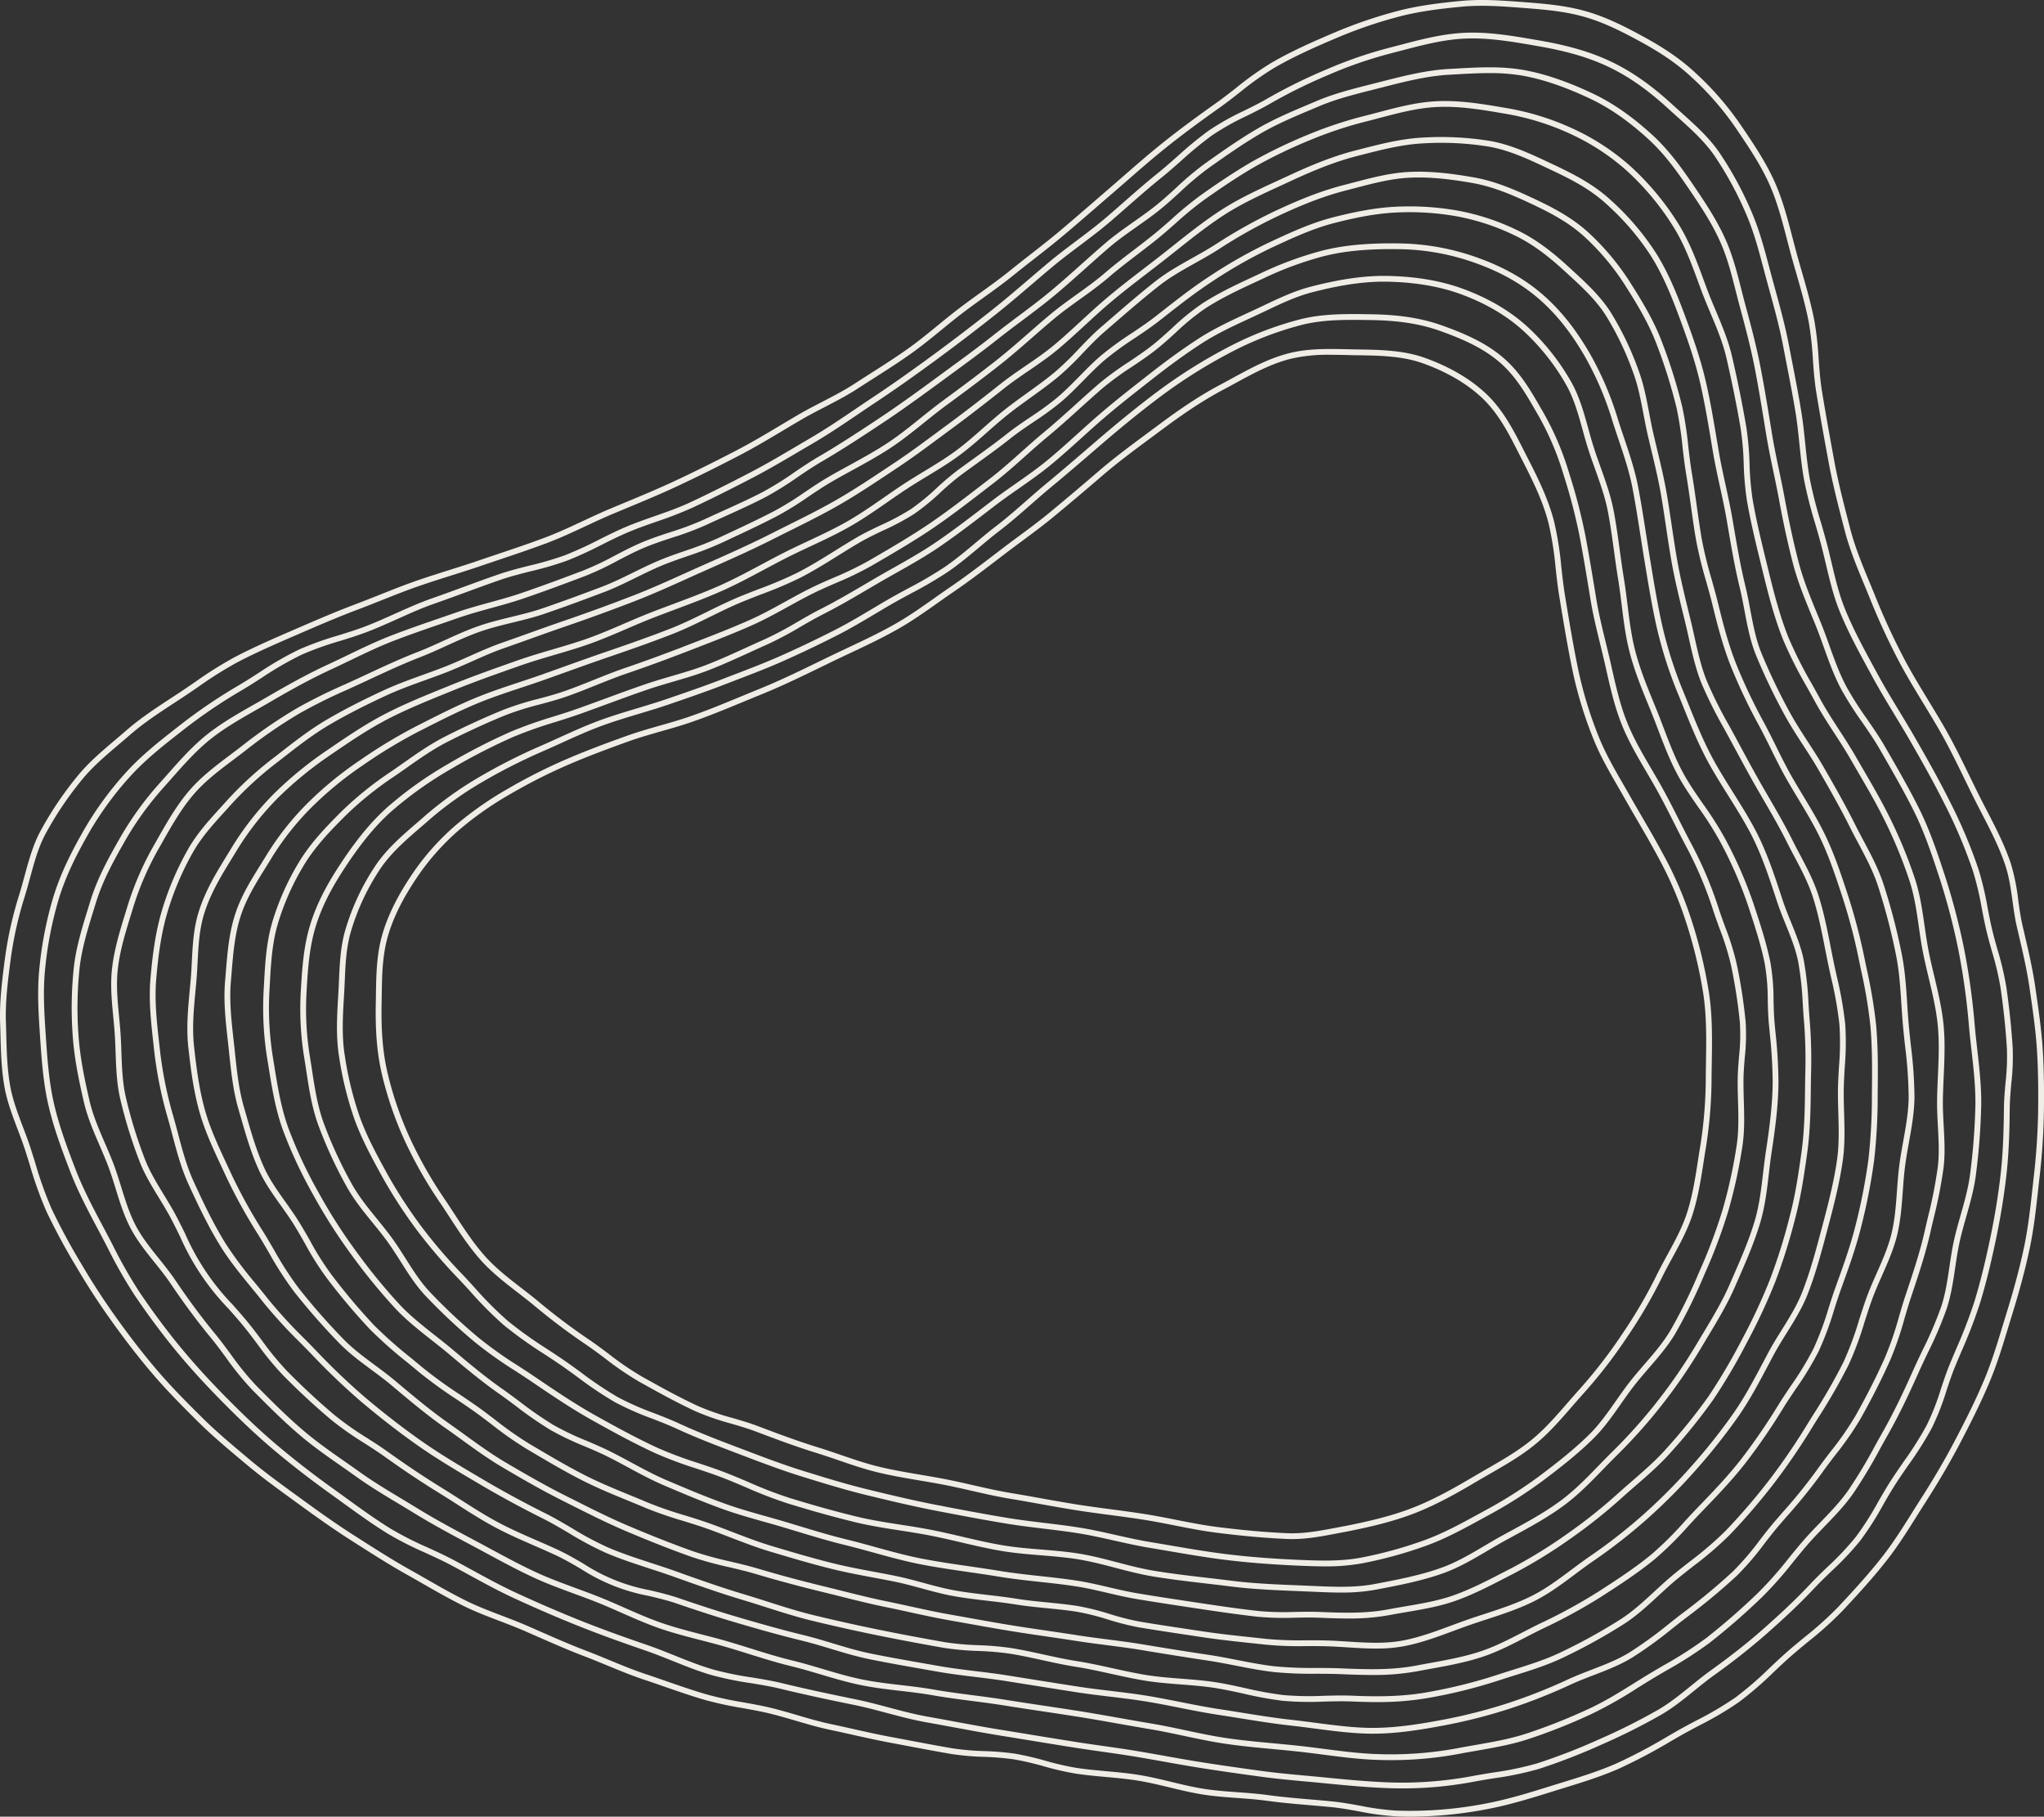 <svg xmlns="http://www.w3.org/2000/svg" id="Component_23_1" data-name="Component 23 &#x2013; 1" width="947.422" height="841.91" viewBox="0 0 947.422 841.91"><rect x="0" y="0" width="947.422" height="841.91" fill="#333333" stroke="none"/><g id="Group_752" data-name="Group 752" transform="translate(174.14 161.737)"><g id="Group_751" data-name="Group 751"><path id="Path_334" data-name="Path 334" d="M913.895,888.232c-.76,0-1.521-.014-2.285-.046-9.948-.428-20.664-1.378-32.758-2.906-6.479-.818-12.99-2.106-19.29-3.348-4.255-.842-8.656-1.71-12.99-2.424-5.729-.942-11.58-1.713-17.238-2.463-4.976-.657-10.116-1.335-15.142-2.128-5.712-.9-11.5-1.935-17.091-2.941-4.54-.818-9.238-1.66-13.861-2.424-5.972-.982-11.955-2.349-17.741-3.669-4.266-.971-8.674-1.978-13.026-2.82-3.712-.717-7.511-1.36-11.18-1.985-6.493-1.1-13.2-2.242-19.733-3.827-6.015-1.464-12.016-3.52-17.819-5.508-3.391-1.164-6.9-2.367-10.384-3.441-9.581-2.959-19-6.486-27.836-9.845-3.826-1.453-7.878-2.638-11.794-3.78a117.255,117.255,0,0,1-16.338-5.665c-9.135-4.216-17.848-9.085-26.276-13.8a140.383,140.383,0,0,1-15.557-10.62c-2.849-2.138-5.793-4.348-8.756-6.361A289.425,289.425,0,0,1,563.172,780.5c-2.6-2.185-5.394-4.344-8.1-6.432-5.84-4.512-11.883-9.177-17.02-14.857-5.536-6.118-10.163-13.222-14.632-20.09-1.481-2.27-2.959-4.544-4.469-6.782a199.416,199.416,0,0,1-16.277-28.529,163.7,163.7,0,0,1-10.7-31.1c-2.2-9.474-3.066-19.562-2.813-32.7.025-1.278.047-2.556.064-3.841.136-9.531.278-19.387,3.227-29.028,3.391-11.08,9.042-20.3,13.586-27.09A114.832,114.832,0,0,1,526.07,557.51,157.483,157.483,0,0,1,550.729,540.3,252.9,252.9,0,0,1,577.5,526.811c9.424-4.08,18.983-7.6,27.907-10.8,5.183-1.856,10.47-3.363,15.581-4.819,4.519-1.285,8.785-2.5,12.983-3.934,8.353-2.856,16.667-6.3,24.709-9.624q4.193-1.735,8.385-3.445c9.42-3.816,18.737-8.349,27.75-12.736l4.494-2.185c2.82-1.367,5.658-2.706,8.5-4.044,7.76-3.652,15.785-7.428,23.31-11.812,5.854-3.413,11.491-7.393,16.938-11.241,2.4-1.7,4.8-3.391,7.221-5.04,7.56-5.154,14.942-10.812,22.082-16.281l1.328-1.017c2.731-2.092,5.494-4.137,8.26-6.186,4.965-3.677,10.1-7.478,14.932-11.476,7.111-5.879,14.4-12.037,22.3-18.826,7.264-6.247,15.114-12.058,22.706-17.68q2.372-1.756,4.744-3.52c8.185-6.093,18.03-13.111,29.01-18.926,1.846-.974,3.68-1.977,5.522-2.981,8.25-4.5,16.781-9.156,26.212-11.566,8.913-2.277,18.262-2.063,27.3-1.856q2.19.048,4.373.089l.2,0c10.441.164,21.239.336,31.206,3.912,11.137,4,20.468,9.4,27.729,16.038,8.314,7.611,13.229,17.273,17.983,26.619l1.239,2.434c5.026,9.831,10.224,20,13.029,31.2a157.924,157.924,0,0,1,3.259,20.79c.482,4.309.978,8.763,1.688,13.093l.086.514c1.8,10.937,3.659,22.242,5.89,33.037a186.174,186.174,0,0,0,9.9,32.448c3.034,7.439,7.157,14.571,11.141,21.471,1.035,1.792,2.07,3.584,3.088,5.383,1.856,3.277,3.751,6.536,5.647,9.791,3.181,5.465,6.475,11.119,9.51,16.781a174.913,174.913,0,0,1,12.444,28.175,219.731,219.731,0,0,1,9.113,37c1.553,10.687,1.374,21.653,1.2,32.259-.032,1.928-.064,3.855-.086,5.776a208.3,208.3,0,0,1-2.5,32.341c-.389,2.317-.749,4.648-1.114,6.982-1.285,8.292-2.61,16.867-5.237,24.987-2.256,6.971-5.826,13.507-9.274,19.829-1.681,3.084-3.423,6.272-4.976,9.452a230.748,230.748,0,0,1-16.356,27.857,227.67,227.67,0,0,1-19.768,25.533c-1.845,2.038-3.648,4.116-5.454,6.193-5.212,6-10.6,12.2-16.86,17.363-6.575,5.422-14.046,9.709-21.268,13.857-2.042,1.171-4.08,2.345-6.1,3.541-8.424,4.983-18.291,10.645-28.785,14.714-10.291,3.991-21.068,6.418-31.177,8.446-1.571.282-3.113.578-4.655.871C927.981,886.9,920.963,888.232,913.895,888.232Zm17.877-548.847a75.678,75.678,0,0,0-18.726,1.9c-9.106,2.324-17.488,6.9-25.594,11.319-1.849,1.01-3.694,2.017-5.547,3-10.82,5.729-20.561,12.672-28.664,18.7q-2.372,1.767-4.751,3.527c-7.553,5.59-15.364,11.373-22.553,17.559-7.9,6.8-15.21,12.965-22.335,18.855-4.89,4.044-10.052,7.867-15.046,11.566-2.752,2.042-5.508,4.08-8.224,6.161l-1.324,1.014c-7.172,5.494-14.585,11.173-22.206,16.374-2.406,1.638-4.791,3.323-7.182,5.012-5.5,3.884-11.18,7.9-17.134,11.366-7.628,4.448-15.706,8.249-23.52,11.926-2.834,1.335-5.665,2.666-8.474,4.026l-4.494,2.185c-9.052,4.4-18.412,8.963-27.918,12.815-2.788,1.128-5.576,2.281-8.363,3.434-8.082,3.345-16.435,6.8-24.87,9.684-4.262,1.457-8.763,2.738-13.111,3.977-5.073,1.442-10.316,2.934-15.414,4.762-8.881,3.18-18.391,6.686-27.747,10.734a249.149,249.149,0,0,0-26.487,13.35,154.769,154.769,0,0,0-24.248,16.906,112.2,112.2,0,0,0-19.565,22.017c-4.441,6.64-9.963,15.639-13.247,26.383-2.841,9.274-2.981,18.933-3.113,28.279-.018,1.289-.036,2.574-.061,3.855-.253,12.9.593,22.785,2.742,32.037a160.871,160.871,0,0,0,10.527,30.581,196.6,196.6,0,0,0,16.06,28.146c1.521,2.249,3.006,4.534,4.494,6.818,4.412,6.779,8.978,13.793,14.371,19.754,4.979,5.5,10.923,10.091,16.674,14.532,2.724,2.106,5.544,4.28,8.182,6.5a288.563,288.563,0,0,0,23.413,17.57c3.013,2.049,5.982,4.28,8.856,6.432a138.2,138.2,0,0,0,15.257,10.427c8.381,4.683,17.049,9.527,26.09,13.7A115.423,115.423,0,0,0,654.48,832.1c3.966,1.156,8.071,2.356,11.994,3.848,8.792,3.345,18.173,6.854,27.675,9.788,3.53,1.089,7.054,2.3,10.466,3.466,5.744,1.97,11.683,4.005,17.58,5.44,6.436,1.563,13.1,2.7,19.547,3.787,3.684.628,7.5,1.274,11.241,2,4.4.85,8.828,1.863,13.111,2.841,5.747,1.31,11.69,2.666,17.584,3.637,4.641.767,9.346,1.61,13.9,2.431,5.579,1,11.351,2.038,17.034,2.931h0c4.994.785,10.12,1.464,15.074,2.117,5.679.753,11.551,1.528,17.323,2.477,4.376.717,8.8,1.592,13.075,2.438,6.254,1.235,12.719,2.513,19.1,3.32,12.022,1.517,22.663,2.463,32.541,2.884,7.518.325,15.167-1.132,22.56-2.542,1.549-.3,3.1-.592,4.655-.871,9.966-2,20.6-4.394,30.709-8.31,10.3-4,20.054-9.592,28.386-14.521,2.031-1.2,4.08-2.381,6.133-3.559,7.125-4.091,14.493-8.324,20.9-13.6,6.083-5.015,11.4-11.134,16.538-17.052,1.817-2.088,3.634-4.18,5.49-6.233a225.718,225.718,0,0,0,19.537-25.234A228.618,228.618,0,0,0,1082.8,766.04c1.581-3.231,3.334-6.45,5.033-9.56,3.391-6.211,6.9-12.636,9.074-19.369,2.56-7.914,3.873-16.381,5.14-24.57.364-2.345.725-4.687,1.118-7.018a205.175,205.175,0,0,0,2.466-31.923c.021-1.928.054-3.859.086-5.79.172-10.5.35-21.354-1.171-31.827a216.64,216.64,0,0,0-9.01-36.549,172.283,172.283,0,0,0-12.258-27.747c-3.013-5.622-6.293-11.251-9.463-16.7-1.9-3.266-3.8-6.532-5.661-9.82-1.014-1.792-2.046-3.577-3.077-5.365-4.03-6.975-8.2-14.189-11.3-21.8a188.486,188.486,0,0,1-10.048-32.916c-2.242-10.848-4.105-22.185-5.908-33.148l-.085-.514c-.725-4.4-1.224-8.888-1.71-13.229a155.4,155.4,0,0,0-3.195-20.433c-2.731-10.9-7.857-20.932-12.815-30.627l-1.242-2.441c-4.644-9.128-9.445-18.573-17.4-25.851-7-6.4-16.02-11.616-26.819-15.492-9.549-3.427-20.118-3.595-30.342-3.755l-.2,0c-1.46-.021-2.924-.057-4.391-.089C937.023,339.445,934.4,339.385,931.771,339.385Z" transform="translate(-489.117 -336.697)" fill="#f0ece6"></path></g></g><g id="Group_754" data-name="Group 754" transform="translate(156.186 145.554)"><g id="Group_753" data-name="Group 753"><path id="Path_335" data-name="Path 335" d="M941.976,912.532c-4.262,0-8.439-.178-12.387-.346-12.793-.55-24.07-1.456-34.472-2.77-8.289-1.046-16.674-2.477-24.78-3.862q-4.647-.8-9.3-1.571c-5.572-.914-11.155-2.17-16.552-3.38-5.64-1.267-11.473-2.581-17.22-3.484-5.158-.81-10.448-1.449-15.564-2.063-5.651-.682-11.494-1.388-17.22-2.331-11.216-1.849-22.228-3.952-32.548-5.944-10.9-2.106-21.493-4.637-32.294-7.264-10.091-2.452-20.165-5.562-29.9-8.571-9.445-2.916-18.883-6.507-28.011-9.977l-2.21-.839c-9.2-3.5-18.723-7.121-27.872-11.344-3.752-1.731-7.7-3.263-11.523-4.748a135.406,135.406,0,0,1-17.184-7.6,170.335,170.335,0,0,1-17.138-11.49c-2.827-2.063-5.747-4.2-8.66-6.183-2.345-1.592-4.712-3.152-7.082-4.7a195.394,195.394,0,0,1-18.512-13.233A172.449,172.449,0,0,1,545.83,785.06c-1.671-1.824-3.348-3.655-5.055-5.469a248.9,248.9,0,0,1-19.34-22.478,225.546,225.546,0,0,1-16.22-24.894c-5.376-9.749-9.745-17.916-12.994-26.84a159.128,159.128,0,0,1-7.146-29.021c-1.528-9.363-.964-18.948-.414-28.211l.089-1.556c.107-1.853.189-3.719.271-5.594.346-7.925.7-16.124,3.141-24.091a109.6,109.6,0,0,1,13.665-28.985c5.229-7.821,12.387-13.986,19.3-19.951,1.025-.885,2.053-1.771,3.07-2.656a164.677,164.677,0,0,1,25.587-18.441,265.428,265.428,0,0,1,28.1-14.311c3.066-1.324,6.172-2.738,9.17-4.1,6.443-2.927,13.1-5.951,19.815-8.356,5.547-1.988,11.187-3.688,16.645-5.326,4.63-1.4,9.006-2.709,13.336-4.191,9.481-3.245,18.016-6.193,26.419-9.452q2.832-1.1,5.669-2.185c6.74-2.584,13.711-5.258,20.4-8.217,8.15-3.609,16.677-7.668,25.344-12.065,6-3.045,11.926-6.575,17.652-9.988,2.227-1.324,4.455-2.652,6.7-3.959,3.241-1.892,6.593-3.694,9.831-5.444a188.026,188.026,0,0,0,16.795-9.813c5.037-3.434,9.827-7.446,14.461-11.323,3.1-2.6,6.315-5.29,9.584-7.793,4.851-3.716,9.545-7.832,14.086-11.812,3.027-2.656,6.158-5.4,9.324-8.017,7.225-5.979,14.482-12.222,21.5-18.259l1.885-1.624c10.345-8.9,19.676-16.431,28.521-23.02a240.792,240.792,0,0,1,31.131-19.579,156.032,156.032,0,0,1,34.311-13.425c10.62-2.717,21.76-2.542,32.537-2.367l.721.011c12.958.2,23.356,1.867,32.723,5.23,10.245,3.677,20.907,8.16,29.467,16,7.1,6.5,11.744,14.561,16.231,22.36l1.317,2.277a133.408,133.408,0,0,1,11.7,27.572,261.664,261.664,0,0,1,7.564,29.007c1.724,9.06,3.252,18.362,4.733,27.358l.35,2.149c1.114,6.764,2.763,13.5,4.358,20.018.743,3.038,1.485,6.065,2.171,9.081l.528,2.345c2.088,9.224,4.055,17.937,7.418,26.183,3.013,7.389,7.139,14.425,11.126,21.225,1.342,2.292,2.688,4.587,4,6.9,3.1,5.476,5.99,11.184,8.781,16.7,1.978,3.909,4.023,7.949,6.119,11.858a182.836,182.836,0,0,1,12.443,29.781c.871,2.645,1.849,5.322,2.8,7.914a122.2,122.2,0,0,1,5.415,17.513,243.091,243.091,0,0,1,4.07,26.458,95.227,95.227,0,0,1-.4,16.438c-.278,3.384-.564,6.886-.6,10.291-.036,3.263.06,6.607.153,9.838.2,6.9.411,14.036-.65,21.01a233.866,233.866,0,0,1-6.593,30.21,245.147,245.147,0,0,1-10.866,28.918,248.4,248.4,0,0,1-13.632,27.714c-3.445,5.808-7.918,10.977-12.24,15.978-2.306,2.667-4.69,5.426-6.868,8.224-2.149,2.759-4.212,5.7-6.2,8.542-3.83,5.458-7.793,11.105-12.622,15.881-7.618,7.536-16.228,14.154-23.7,19.762a211.5,211.5,0,0,1-26.055,16.413l-2.138,1.171c-8.182,4.476-16.638,9.11-25.594,12.351a195.767,195.767,0,0,1-29.8,8.2A92.513,92.513,0,0,1,941.976,912.532ZM827.683,894.462c5.833.917,11.708,2.238,17.391,3.516,5.361,1.2,10.905,2.449,16.4,3.352,3.106.51,6.211,1.042,9.317,1.57,8.078,1.382,16.431,2.806,24.663,3.848,10.327,1.3,21.532,2.2,34.25,2.749,9.074.389,19.358.828,29.014-1.01a192.966,192.966,0,0,0,29.389-8.085c8.76-3.17,17.127-7.75,25.219-12.18l2.138-1.171a208.529,208.529,0,0,0,25.726-16.2c7.4-5.558,15.928-12.108,23.427-19.522,4.655-4.608,8.546-10.156,12.308-15.517,2.013-2.87,4.094-5.836,6.283-8.649,2.22-2.852,4.63-5.637,6.957-8.332,4.248-4.908,8.638-9.988,11.962-15.588a246.128,246.128,0,0,0,13.479-27.415,242.265,242.265,0,0,0,10.752-28.6,232.387,232.387,0,0,0,6.518-29.864c1.021-6.736.817-13.747.617-20.529-.093-3.259-.193-6.629-.154-9.945.039-3.5.329-7.05.61-10.484a93.654,93.654,0,0,0,.4-15.971,239.769,239.769,0,0,0-4.03-26.172,120.181,120.181,0,0,0-5.3-17.124c-.953-2.609-1.939-5.308-2.824-7.992a179.724,179.724,0,0,0-12.258-29.353c-2.113-3.934-4.162-7.992-6.147-11.915-2.777-5.49-5.651-11.169-8.721-16.592-1.3-2.306-2.641-4.587-3.98-6.868-4.037-6.882-8.21-14-11.3-21.571-3.445-8.453-5.437-17.27-7.546-26.6l-.532-2.342c-.682-3-1.421-6.015-2.16-9.038-1.606-6.568-3.266-13.357-4.4-20.222l-.353-2.149c-1.474-8.981-3-18.266-4.719-27.29a259.424,259.424,0,0,0-7.489-28.707,130.67,130.67,0,0,0-11.462-27.026l-1.317-2.285c-4.391-7.621-8.928-15.5-15.717-21.718-8.214-7.514-18.584-11.869-28.564-15.449-9.078-3.263-19.2-4.872-31.856-5.072l-.724-.011c-10.595-.171-21.554-.343-31.827,2.281a153.746,153.746,0,0,0-33.719,13.2,238.712,238.712,0,0,0-30.781,19.362c-8.8,6.554-18.077,14.043-28.375,22.906l-1.885,1.621c-7.025,6.047-14.293,12.3-21.539,18.291-3.138,2.6-6.254,5.326-9.267,7.967-4.573,4.009-9.3,8.157-14.222,11.926-3.223,2.466-6.411,5.137-9.5,7.717-4.683,3.923-9.524,7.975-14.671,11.487a190.528,190.528,0,0,1-17.031,9.956c-3.22,1.738-6.55,3.534-9.756,5.4-2.235,1.3-4.451,2.624-6.672,3.944-5.765,3.438-11.726,6.989-17.812,10.077-8.71,4.419-17.281,8.5-25.473,12.126-6.75,2.988-13.754,5.672-20.525,8.271q-2.833,1.082-5.661,2.178c-8.449,3.277-17.009,6.236-26.519,9.492-4.38,1.5-8.981,2.881-13.432,4.219-5.426,1.631-11.034,3.32-16.517,5.283-6.607,2.367-13.215,5.369-19.6,8.271-3.013,1.371-6.129,2.784-9.213,4.119A263.488,263.488,0,0,0,551.141,549.2a162.257,162.257,0,0,0-25.173,18.141q-1.531,1.339-3.081,2.667c-6.786,5.847-13.8,11.894-18.826,19.412a107.021,107.021,0,0,0-13.329,28.275c-2.338,7.642-2.688,15.663-3.024,23.424-.082,1.889-.164,3.766-.275,5.633l-.093,1.556c-.535,9.12-1.092,18.551.389,27.618a156.267,156.267,0,0,0,7.018,28.536c3.181,8.742,7.5,16.816,12.822,26.465A222.643,222.643,0,0,0,523.6,755.518a245.641,245.641,0,0,0,19.133,22.232c1.713,1.82,3.4,3.662,5.076,5.5a168.934,168.934,0,0,0,15.467,15.524,191.931,191.931,0,0,0,18.259,13.04c2.381,1.563,4.762,3.13,7.118,4.733,2.948,2.006,5.89,4.155,8.731,6.233a168.769,168.769,0,0,0,16.863,11.312,133.046,133.046,0,0,0,16.849,7.443c3.859,1.5,7.85,3.045,11.673,4.812,9.067,4.187,18.54,7.789,27.7,11.273l2.21.839c9.088,3.455,18.484,7.029,27.847,9.92,9.7,3,19.733,6.1,29.746,8.528,10.766,2.62,21.329,5.144,32.17,7.236,10.3,1.992,21.293,4.087,32.476,5.933,5.665.932,11.48,1.635,17.1,2.313,5.14.618,10.452,1.26,15.66,2.078Z" transform="translate(-484.087 -332.164)" fill="#f0ece6"></path></g></g><g id="Group_756" data-name="Group 756" transform="translate(139.173 127.844)"><g id="Group_755" data-name="Group 755"><path id="Path_336" data-name="Path 336" d="M961.6,937.414c-4.212,0-8.414-.189-12.551-.371l-7.4-.311c-10.148-.41-20.643-.832-30.941-2.135-3.73-.471-7.471-.907-11.216-1.342-8.128-.946-16.531-1.924-24.741-3.273-5.933-.978-11.83-2.52-17.538-4.012-5.818-1.524-11.837-3.1-17.791-4.034-5.526-.867-11.237-1.335-16.763-1.785-5.854-.478-11.9-.971-17.809-1.942-6.515-1.074-13.036-2.6-19.344-4.077-4.8-1.121-9.759-2.281-14.657-3.227-4.5-.871-9.121-1.585-13.593-2.281-6.811-1.057-13.85-2.149-20.679-3.809-9.838-2.392-20.161-5.265-31.552-8.785a197.765,197.765,0,0,1-18.9-7.289c-3.773-1.6-7.675-3.266-11.562-4.744-3.841-1.46-7.835-2.788-11.7-4.073a183.971,183.971,0,0,1-19.08-7.146c-10.18-4.7-19.94-10.07-29.064-15.171-9.245-5.165-17.991-11.027-27.65-17.6-2.627-1.788-5.344-3.555-7.967-5.265a193.39,193.39,0,0,1-19-13.5,268.824,268.824,0,0,1-22.8-21.432c-4.423-4.7-7.971-10.3-11.394-15.71-2.092-3.3-4.259-6.718-6.589-9.877-2.056-2.788-4.3-5.551-6.472-8.224-4.3-5.294-8.746-10.773-12.1-16.859a203.383,203.383,0,0,1-13.1-28.471c-2.945-8.1-4.255-16.674-5.522-24.966-.289-1.9-.578-3.791-.885-5.672a139.934,139.934,0,0,1-1.678-31.07l.011-.15c.589-10.116,1.2-20.575,4.333-30.827,3.609-11.791,9.631-21.653,15.042-29.746,7.335-10.959,14.161-19.037,21.485-25.43a177.089,177.089,0,0,1,27.165-19.255,278.711,278.711,0,0,1,29.539-15.2,201.41,201.41,0,0,1,19.508-6.893c3.905-1.228,7.942-2.5,11.812-3.887,3.955-1.417,7.878-2.856,11.769-4.284,6.661-2.442,12.951-4.751,19.287-6.918,3.969-1.357,8.053-2.549,12-3.7,5.361-1.564,10.9-3.181,16.142-5.212,6.3-2.442,12.579-5.312,18.655-8.089,2.788-1.274,5.576-2.549,8.371-3.787a161.606,161.606,0,0,0,15.11-8.025c3.516-2.031,7.154-4.134,10.844-6,7.075-3.591,14.05-7.685,20.8-11.648q2.393-1.408,4.8-2.809c2.727-1.592,5.472-3.141,8.21-4.683,6.493-3.659,13.2-7.446,19.426-11.691,7.95-5.419,15.7-11.362,23.2-17.113l2.663-2.038c3.63-2.781,7.439-5.44,11.119-8.014,4.994-3.491,10.155-7.1,14.91-11.026,4.723-3.905,9.374-8.1,13.871-12.165,3.363-3.034,6.836-6.168,10.338-9.181,6.579-5.661,13.561-11.13,20.311-16.42l2.1-1.649c8.7-6.825,16.124-12.187,23.356-16.87,7.254-4.694,15.121-8.332,22.732-11.848l2.856-1.321q2.286-1.066,4.562-2.153c7.011-3.338,14.257-6.782,22.1-8.788,8.653-2.21,21.675-5.108,34.751-4.919s24.795,2.138,34.836,5.74c12.115,4.352,22.439,10.384,30.688,17.934a105.767,105.767,0,0,1,19.954,25.1c3.905,6.732,6.026,14.4,8.075,21.814.746,2.7,1.521,5.5,2.366,8.2,1.021,3.263,2.213,6.593,3.363,9.813,2.342,6.543,4.762,13.311,6.1,20.347,1.139,5.993,1.985,12.165,2.8,18.134.585,4.273,1.192,8.692,1.9,13,.675,4.091,1.189,8.253,1.688,12.28.771,6.222,1.567,12.658,2.948,18.74,2.156,9.488,5.837,18.483,9.4,27.183l.91,2.227c1.2,2.945,2.356,5.972,3.469,8.9,2.834,7.432,5.765,15.121,9.71,22.092,2.592,4.58,5.675,9.021,8.66,13.318a157.635,157.635,0,0,1,9.684,15.157A195.5,195.5,0,0,1,1153,618.368l.214.657c2.816,8.556,5.729,17.4,7.546,26.369a100.431,100.431,0,0,1,1.449,17.463c.086,3.487.175,7.093.493,10.577q.187,2.11.393,4.216a226.56,226.56,0,0,1,1.4,23.681c-.125,11.041-1.646,21.917-3.191,32.109-.5,3.277-.892,6.654-1.274,9.92-.853,7.307-1.738,14.864-3.834,22.078-2.688,9.253-6.618,18.248-10.423,26.947l-1.41,3.23c-3.52,8.1-8.125,15.749-12.579,23.149q-1.537,2.543-3.056,5.1a253.52,253.52,0,0,1-18.216,26.536,246.118,246.118,0,0,1-21.453,23.956c-2.013,1.992-3.991,4.026-5.965,6.061-5.436,5.6-11.059,11.387-17.434,16.174-7.693,5.776-16.245,10.42-24.516,14.91l-3.148,1.713c-2.791,1.521-5.6,3.184-8.317,4.791-6.454,3.816-13.125,7.76-20.325,10.366-9.966,3.605-20.707,5.651-31.095,7.632l-.4.075A86.492,86.492,0,0,1,961.6,937.414Zm19.8-607.525c-12.326,0-24.541,2.749-32.762,4.848-7.593,1.938-14.718,5.329-21.611,8.61-1.528.725-3.052,1.453-4.587,2.163l-2.859,1.324c-7.525,3.477-15.307,7.071-22.4,11.662-7.164,4.641-14.521,9.956-23.156,16.731l-2.1,1.646c-6.725,5.272-13.679,10.723-20.215,16.345-3.477,2.991-6.94,6.115-10.288,9.138-4.519,4.08-9.192,8.3-13.961,12.24-4.837,4-10.045,7.639-15.082,11.159-3.659,2.559-7.443,5.2-11.027,7.946l-2.659,2.038c-7.528,5.772-15.31,11.737-23.317,17.2-6.318,4.3-13.083,8.121-19.622,11.808-2.727,1.539-5.458,3.077-8.178,4.662q-2.4,1.4-4.794,2.809c-6.779,3.98-13.789,8.1-20.943,11.726-3.623,1.838-7.229,3.92-10.712,5.933a163.161,163.161,0,0,1-15.367,8.157c-2.784,1.235-5.562,2.5-8.342,3.773-6.111,2.791-12.429,5.679-18.8,8.149-5.347,2.078-10.945,3.709-16.356,5.287-3.923,1.146-7.982,2.327-11.89,3.666-6.311,2.156-12.586,4.459-19.23,6.9-3.9,1.428-7.828,2.87-11.79,4.291-3.919,1.4-7.982,2.684-11.908,3.923a199.1,199.1,0,0,0-19.248,6.793,275.458,275.458,0,0,0-29.253,15.06,174.35,174.35,0,0,0-26.754,18.958c-7.139,6.233-13.818,14.143-21.018,24.9-5.3,7.928-11.2,17.58-14.7,29.035-3.045,9.945-3.645,20.243-4.223,30.2l-.011.146a137.21,137.21,0,0,0,1.646,30.481c.311,1.892.6,3.795.892,5.7,1.246,8.164,2.534,16.606,5.39,24.455A201.193,201.193,0,0,0,503.1,747.842c3.241,5.876,7.61,11.259,11.837,16.463,2.188,2.7,4.451,5.479,6.547,8.321,2.392,3.234,4.58,6.69,6.7,10.034,3.359,5.3,6.832,10.787,11.084,15.307a266.714,266.714,0,0,0,22.567,21.214,191.242,191.242,0,0,0,18.744,13.311c2.638,1.717,5.365,3.491,8.014,5.294,9.6,6.536,18.3,12.362,27.447,17.477,9.078,5.072,18.787,10.416,28.882,15.078a182.05,182.05,0,0,0,18.8,7.032c3.891,1.3,7.914,2.631,11.808,4.112,3.934,1.5,7.86,3.17,11.658,4.783a195.936,195.936,0,0,0,18.637,7.2c11.337,3.5,21.611,6.361,31.395,8.738,6.718,1.635,13.7,2.717,20.458,3.766,4.494.7,9.142,1.417,13.686,2.3,4.951.957,9.942,2.124,14.764,3.252,6.265,1.464,12.74,2.981,19.165,4.037,5.8.957,11.79,1.446,17.591,1.917,5.576.457,11.337.925,16.963,1.81,6.086.957,12.172,2.549,18.055,4.087,5.647,1.478,11.484,3.006,17.295,3.959,8.142,1.339,16.517,2.317,24.613,3.259,3.751.435,7.5.871,11.241,1.346,10.188,1.285,20.622,1.706,30.713,2.113l7.414.314c9.324.411,18.962.839,28.179-.921l.4-.075c10.284-1.96,20.918-3.987,30.684-7.521,6.961-2.52,13.525-6.4,19.872-10.149,2.734-1.62,5.565-3.291,8.392-4.837l3.159-1.717c8.185-4.444,16.649-9.038,24.181-14.7,6.208-4.662,11.758-10.373,17.124-15.9,1.985-2.045,3.973-4.094,6-6.1a243.508,243.508,0,0,0,21.225-23.7,250.986,250.986,0,0,0,18.023-26.258q1.521-2.565,3.066-5.115c4.409-7.321,8.971-14.9,12.419-22.831l1.41-3.238c3.77-8.621,7.664-17.534,10.306-26.619,2.031-7,2.9-14.443,3.745-21.643.385-3.288.785-6.686,1.288-10.009,1.531-10.1,3.035-20.868,3.156-31.738a224.248,224.248,0,0,0-1.382-23.4c-.132-1.406-.268-2.816-.4-4.223-.325-3.577-.414-7.225-.5-10.755a98.312,98.312,0,0,0-1.4-17c-1.785-8.813-4.669-17.58-7.46-26.062l-.218-.66a192.839,192.839,0,0,0-13.525-30.745,155.548,155.548,0,0,0-9.524-14.892c-3.016-4.348-6.136-8.842-8.789-13.529-4.044-7.146-7.014-14.932-9.881-22.46-1.114-2.913-2.26-5.926-3.452-8.845l-.91-2.224c-3.6-8.8-7.322-17.9-9.528-27.6-1.414-6.211-2.22-12.715-3-19.008-.5-4-1.007-8.135-1.671-12.172-.714-4.341-1.321-8.778-1.91-13.068-.814-5.933-1.653-12.072-2.781-17.994-1.3-6.832-3.687-13.5-5.993-19.943-1.16-3.245-2.359-6.6-3.4-9.916-.86-2.745-1.638-5.561-2.392-8.285-2-7.25-4.077-14.75-7.807-21.186a103.174,103.174,0,0,0-19.447-24.463c-7.982-7.311-18-13.158-29.781-17.388-9.759-3.5-21.189-5.383-33.969-5.583C982.262,329.892,981.837,329.889,981.409,329.889Z" transform="translate(-479.321 -327.203)" fill="#f0ece6"></path></g></g><g id="Group_758" data-name="Group 758" transform="translate(121.967 112.763)"><g id="Group_757" data-name="Group 757"><path id="Path_337" data-name="Path 337" d="M977.239,960.292c-4.173,0-8.442-.154-12.883-.346-3.823-.164-7.757-.093-11.562-.021a133.282,133.282,0,0,1-16.977-.411c-9.388-1.031-18.715-2.406-28.239-3.844l-2.706-.407c-8.339-1.26-16.963-2.559-25.409-3.969-4.576-.764-9.149-1.831-13.575-2.866-4.669-1.092-9.5-2.22-14.261-2.97-5.733-.9-11.623-1.542-17.324-2.163-6.172-.675-12.554-1.367-18.8-2.4-4.658-.768-9.42-1.456-14.025-2.128-7.225-1.046-14.689-2.131-21.978-3.537-7.368-1.424-14.714-3.455-21.821-5.415-4.433-1.224-9.017-2.492-13.54-3.591-7.457-1.813-15.007-4.105-22.3-6.318q-2.956-.894-5.926-1.788c-3.009-.9-6.04-1.753-9.077-2.609-6.279-1.767-12.772-3.591-19.062-5.851-9.456-3.395-18.922-7.421-27.279-10.973-5.772-2.456-11.362-5.472-16.767-8.392-3.073-1.656-6.25-3.373-9.409-4.958-3.552-1.778-7.293-3.37-10.912-4.9a133.974,133.974,0,0,1-15.778-7.539,179.279,179.279,0,0,1-15.906-11.016c-2.663-1.988-5.415-4.048-8.16-5.969-8-5.6-15.485-11.9-22.728-17.987l-.3-.254c-2.531-2.127-5.219-4.241-7.817-6.29-5.8-4.562-11.8-9.285-17.045-14.864a276.321,276.321,0,0,1-20.654-25.355,249.97,249.97,0,0,1-17.523-27.6,208.606,208.606,0,0,1-13.836-29.664c-3.445-9.474-5.058-19.451-6.618-29.1l-.457-2.831a146.4,146.4,0,0,1-1.856-32.516l.189-3.423c.525-9.57,1.067-19.465,4.019-29.114a120.493,120.493,0,0,1,12.372-27.475c5.254-8.61,12.13-15.771,19.3-22.953a159.14,159.14,0,0,1,23.2-18.7c1.878-1.285,3.752-2.6,5.629-3.923,6.15-4.33,12.511-8.806,19.426-12.312,9.442-4.783,18.566-8.967,27.111-12.429a137.453,137.453,0,0,1,16.088-5.037c4.116-1.1,8.371-2.245,12.379-3.659,4.548-1.6,9.06-3.412,13.422-5.162,4.68-1.878,9.52-3.816,14.279-5.444,9.352-3.2,18.837-6.672,28.992-10.609l2.941-1.139c8.481-3.284,17.248-6.679,25.687-10.413,5.733-2.542,11.351-5.636,16.781-8.631,3.441-1.9,7-3.859,10.573-5.669,3.844-1.952,7.864-3.7,11.751-5.39a153.2,153.2,0,0,0,16.188-7.8l1.51-.874c9.11-5.312,18.537-10.8,27.29-16.77,7.724-5.269,15.278-11.08,22.585-16.7q2.265-1.746,4.53-3.48c5.194-3.977,10.191-8.435,15.025-12.747,3.448-3.073,7.011-6.25,10.641-9.249,4.93-4.08,9.781-8.46,14.471-12.7,3.53-3.191,7.182-6.493,10.869-9.663a141.728,141.728,0,0,1,13.7-9.995c3.63-2.435,7.382-4.948,10.841-7.664,3.141-2.463,6.183-5.233,9.124-7.914a112.4,112.4,0,0,1,14.15-11.544c7.864-5.087,16.5-9.092,24.855-12.961l2.135-.992a162.273,162.273,0,0,1,28.5-10.52c12.872-3.291,26.3-3.527,36.546-3.366a111.269,111.269,0,0,1,35.853,6.7c12.608,4.526,22.906,10.541,31.484,18.391,7.621,6.975,14.068,15.224,20.3,25.969a147.744,147.744,0,0,1,12.961,30.285c.9,2.892,1.9,5.84,2.859,8.692,2.5,7.414,5.08,15.078,6.593,23.01,1.382,7.261,2.552,14.728,3.684,21.95.553,3.534,1.107,7.064,1.685,10.588l.264,1.617c1.67,10.152,3.391,20.647,5.661,30.638a195.932,195.932,0,0,0,10.048,30.924c.632,1.542,1.257,3.091,1.878,4.637,3.712,9.192,7.55,18.694,12.5,27.454,2.595,4.58,5.447,9.138,8.21,13.543,3.413,5.451,6.939,11.087,10.031,16.852,5.4,10.084,9.024,21.086,12.522,31.727l.457,1.388c1.131,3.445,2.538,6.907,3.9,10.259,2.288,5.636,4.655,11.466,5.883,17.541a150.413,150.413,0,0,1,2.217,20.3c.189,2.97.386,6.04.657,9.028a229.543,229.543,0,0,1,.482,24.327c-.025,1.664-.054,3.33-.072,5-.1,9.46-.225,20.183-1.688,30.72-1.431,10.284-2.934,20.34-5.575,30.32a265.255,265.255,0,0,1-9.263,29.453,269.005,269.005,0,0,1-13.065,27.982,273.217,273.217,0,0,1-15.681,26.615,266.158,266.158,0,0,1-19.369,24.052c-5.037,5.747-10.873,10.805-16.52,15.7-2.017,1.749-4.034,3.5-6.019,5.28a242.741,242.741,0,0,1-23.984,19.14,230.888,230.888,0,0,1-26.14,16.135q-2.136,1.092-4.269,2.2c-7.578,3.927-15.421,7.982-23.667,10.834-7.178,2.484-14.824,3.78-22.221,5.037-2.635.446-5.272.9-7.9,1.4A101.886,101.886,0,0,1,977.239,960.292Zm-18.062-3.134c1.767,0,3.534.029,5.294.1,11.266.482,21.418.725,31.563-1.21,2.645-.5,5.3-.953,7.953-1.406,7.289-1.235,14.825-2.517,21.793-4.926,8.064-2.788,15.813-6.8,23.31-10.68q2.142-1.108,4.28-2.206A228.235,228.235,0,0,0,1079.2,920.88a239.848,239.848,0,0,0,23.72-18.93c2-1.788,4.023-3.548,6.054-5.308,5.576-4.833,11.344-9.831,16.256-15.439a264.294,264.294,0,0,0,19.18-23.806,270.857,270.857,0,0,0,15.521-26.355,265.832,265.832,0,0,0,12.937-27.7,262.619,262.619,0,0,0,9.163-29.157c2.605-9.834,4.094-19.8,5.515-30,1.442-10.366,1.56-21,1.663-30.381.018-1.671.047-3.338.072-5.008a227.382,227.382,0,0,0-.471-24.038c-.275-3.027-.471-6.115-.66-9.1a149.3,149.3,0,0,0-2.17-19.936c-1.181-5.829-3.5-11.541-5.74-17.063-1.378-3.391-2.8-6.9-3.962-10.427l-.457-1.389c-3.463-10.534-7.04-21.425-12.337-31.3-3.045-5.683-6.55-11.28-9.941-16.7-2.777-4.43-5.647-9.013-8.267-13.647-5.044-8.913-8.914-18.5-12.658-27.772q-.937-2.313-1.874-4.63a198,198,0,0,1-10.181-31.341c-2.288-10.07-4.019-20.608-5.693-30.8l-.264-1.617c-.582-3.527-1.135-7.068-1.692-10.605-1.128-7.2-2.292-14.646-3.666-21.864-1.478-7.753-4.03-15.328-6.5-22.653-.964-2.866-1.964-5.829-2.877-8.749a145.334,145.334,0,0,0-12.718-29.742c-6.09-10.5-12.376-18.548-19.787-25.33-8.31-7.6-18.316-13.44-30.581-17.845a108.491,108.491,0,0,0-34.986-6.543c-10.08-.161-23.274.068-35.835,3.277a159.688,159.688,0,0,0-28.032,10.355l-2.142.992c-8.267,3.834-16.82,7.8-24.523,12.783a109.612,109.612,0,0,0-13.8,11.273c-2.981,2.713-6.058,5.515-9.278,8.042-3.538,2.777-7.332,5.319-11,7.778a140.251,140.251,0,0,0-13.447,9.8c-3.662,3.148-7.3,6.439-10.82,9.62-4.712,4.259-9.584,8.66-14.56,12.776-3.591,2.97-7.136,6.129-10.563,9.188-4.872,4.344-9.909,8.835-15.182,12.872q-2.265,1.735-4.526,3.477c-7.336,5.644-14.921,11.48-22.706,16.788-8.835,6.026-18.3,11.541-27.458,16.87l-1.5.878a155.659,155.659,0,0,1-16.474,7.946c-3.848,1.674-7.832,3.405-11.6,5.319-3.534,1.792-7.071,3.744-10.491,5.629-5.483,3.023-11.151,6.147-16.995,8.735-8.492,3.759-17.291,7.164-25.8,10.459l-2.941,1.139c-10.191,3.952-19.708,7.436-29.1,10.648-4.691,1.6-9.281,3.445-14.146,5.394-4.387,1.76-8.928,3.58-13.529,5.2-4.105,1.449-8.41,2.6-12.572,3.723A135.653,135.653,0,0,0,587,541.6c-8.478,3.434-17.53,7.585-26.908,12.337-6.736,3.416-13.018,7.835-19.09,12.112-1.888,1.328-3.773,2.652-5.661,3.944a156.163,156.163,0,0,0-22.817,18.387c-7.057,7.061-13.811,14.093-18.912,22.453a117.759,117.759,0,0,0-12.1,26.858c-2.856,9.338-3.391,19.069-3.905,28.475l-.193,3.434a144.112,144.112,0,0,0,1.828,31.927l.46,2.834c1.538,9.527,3.131,19.38,6.486,28.611a206.144,206.144,0,0,0,13.668,29.285,246.786,246.786,0,0,0,17.331,27.3,273.99,273.99,0,0,0,20.447,25.112c5.112,5.433,11.03,10.091,16.752,14.592,2.616,2.06,5.319,4.191,7.882,6.347l.3.25c7.2,6.05,14.639,12.308,22.542,17.845,2.777,1.945,5.547,4.016,8.224,6.018A177.415,177.415,0,0,0,609,870.573a131.389,131.389,0,0,0,15.463,7.378c3.655,1.556,7.439,3.163,11.062,4.98,3.2,1.6,6.393,3.327,9.485,4.994,5.351,2.891,10.88,5.876,16.542,8.285,8.321,3.537,17.752,7.546,27.133,10.916,6.2,2.227,12.651,4.041,18.883,5.793,3.052.86,6.1,1.717,9.12,2.62,1.985.593,3.962,1.2,5.936,1.792,7.261,2.206,14.771,4.483,22.157,6.279,4.562,1.11,9.167,2.381,13.622,3.613,7.053,1.945,14.35,3.962,21.614,5.365,7.228,1.4,14.66,2.474,21.853,3.52,4.619.671,9.392,1.364,14.075,2.135,6.172,1.017,12.519,1.71,18.655,2.377,5.729.625,11.651,1.271,17.448,2.181h0c4.862.764,9.741,1.906,14.457,3.006,4.38,1.024,8.913,2.085,13.408,2.834,8.421,1.406,17.034,2.706,25.362,3.962l2.709.407c9.5,1.435,18.79,2.806,28.129,3.83a130.847,130.847,0,0,0,16.638.4C954.861,957.2,957.017,957.158,959.177,957.158Z" transform="translate(-474.501 -322.978)" fill="#f0ece6"></path></g></g><g id="Group_760" data-name="Group 760" transform="translate(104.048 95.642)"><g id="Group_759" data-name="Group 759"><path id="Path_338" data-name="Path 338" d="M1003.111,986.546c-4.469,0-8.935-.286-13.326-.564-2.513-.161-5.019-.318-7.518-.425-3.816-.164-7.732-.154-11.515-.143a165.244,165.244,0,0,1-18.316-.639q-3.26-.354-6.536-.7c-7.575-.8-15.406-1.635-23.07-2.792l-5.64-.85c-7.8-1.171-15.874-2.381-23.774-3.7a122.235,122.235,0,0,1-14.407-3.638,114.665,114.665,0,0,0-14.514-3.62c-4.58-.721-9.3-1.189-13.864-1.638-4.758-.471-9.674-.957-14.486-1.731-4.316-.693-8.753-1.214-13.043-1.713-5.019-.585-10.206-1.189-15.274-2.085-5.14-.907-10.248-2.3-15.189-3.641-4.123-1.121-8.385-2.281-12.6-3.138-3.291-.671-6.6-1.289-9.9-1.906-5.951-1.114-12.1-2.263-18.109-3.723-10.07-2.445-20.433-5.547-29.574-8.282-6.322-1.892-12.594-4.308-18.659-6.643-3.33-1.285-6.775-2.613-10.195-3.841-3.8-1.364-7.75-2.581-11.569-3.759a180.783,180.783,0,0,1-17.548-6.079c-2.731-1.16-5.483-2.292-8.232-3.42-6.639-2.724-13.5-5.54-20.022-8.806-8.3-4.162-16.406-8.956-24.245-13.593l-2.592-1.535A166.31,166.31,0,0,1,593.361,882.7c-2.931-2.235-5.961-4.544-9-6.675-2.477-1.738-4.983-3.423-7.482-5.108a205.4,205.4,0,0,1-17.559-12.754c-1.76-1.481-3.555-2.956-5.362-4.437a202.917,202.917,0,0,1-17.17-15.249A294.59,294.59,0,0,1,517.46,815.6a134.386,134.386,0,0,1-10.687-16.784c-1.624-2.856-3.306-5.811-5.058-8.635-1.91-3.077-4.069-6.111-6.161-9.045-3.638-5.112-7.4-10.395-10.052-16.181-3.687-8.035-6.154-16.627-8.542-24.937l-1.021-3.545c-2.438-8.378-3.355-17.081-4.248-25.494q-.209-2.024-.432-4.048l-.26-2.356c-1-8.953-2.038-18.212-1.221-27.511.121-1.374.232-2.756.346-4.144.693-8.485,1.41-17.259,4.005-25.73,2.716-8.878,7.464-16.492,12.058-23.856.846-1.36,1.688-2.709,2.506-4.055a130.228,130.228,0,0,1,19.283-24.505,166.033,166.033,0,0,1,24.084-19.758,236.62,236.62,0,0,1,26.654-16.088l2.1-1.064c8.41-4.269,17.106-8.681,26.022-12.3,6.315-2.559,12.854-4.726,19.18-6.822,3.345-1.11,6.8-2.256,10.152-3.434q5.772-2.04,11.451-4.087c6.132-2.2,11.922-4.28,17.766-6.279,11.359-3.884,20.871-7.225,30.384-10.916,5.926-2.3,11.751-5.165,17.381-7.935,3.873-1.906,7.878-3.877,11.9-5.658,4.077-1.806,8.3-3.427,12.379-5a186.2,186.2,0,0,0,17.427-7.393c6.008-3.048,11.862-6.7,17.523-10.223,3.33-2.078,6.775-4.227,10.238-6.243,3.623-2.11,7.457-3.93,11.162-5.69a112.057,112.057,0,0,0,13.893-7.414,103.293,103.293,0,0,0,11.883-9.734,127.147,127.147,0,0,1,9.9-8.371c2.309-1.7,4.63-3.37,6.954-5.044,5.215-3.762,10.606-7.65,15.731-11.716,3.462-2.749,7.182-5.258,10.78-7.685a147.658,147.658,0,0,0,12.2-8.846c3.694-3.091,7.171-6.629,10.537-10.052,3.163-3.22,6.432-6.547,9.924-9.552a148.572,148.572,0,0,1,14.307-10.438c3.794-2.542,7.717-5.169,11.341-8.01l1.692-1.332c7.564-5.94,15.381-12.08,23.617-17.412a224,224,0,0,1,27.436-15.51l.375-.171c9.242-4.3,18.8-8.738,29.064-11.359,11.4-2.913,20.172-4.416,28.436-4.869a128.718,128.718,0,0,1,28.857,1.7,107.9,107.9,0,0,1,27.493,8.917c7.664,3.6,15.15,8.863,23.556,16.556l1.424,1.3c7.186,6.565,13.975,12.765,18.9,20.518a141.153,141.153,0,0,1,12.9,26.969c2.327,6.265,3.609,12.993,4.848,19.5.589,3.095,1.2,6.3,1.917,9.417.589,2.563,1.2,5.126,1.817,7.693,1.649,6.882,3.355,14,4.566,21.168.782,4.644,1.488,9.378,2.17,13.954.743,5,1.514,10.166,2.385,15.2,1.531,8.881,3.691,17.68,5.776,26.187l.621,2.52c.625,2.57,1.2,5.151,1.774,7.725,1.624,7.286,3.159,14.168,5.808,20.665a200.294,200.294,0,0,0,10.245,20.457c.774,1.41,1.549,2.82,2.313,4.23q1.489,2.741,2.97,5.49c3.352,6.208,6.814,12.626,10.384,18.826q1.328,2.3,2.663,4.6c3.7,6.368,7.521,12.958,10.873,19.676,1.121,2.252,2.327,4.53,3.491,6.729,3.127,5.9,6.358,12.012,8.507,18.534,2.627,7.985,4.269,16.356,5.854,24.455q.535,2.741,1.089,5.483c.55,2.734,1.157,5.465,1.764,8.2a177.377,177.377,0,0,1,3.9,22.028,131.5,131.5,0,0,1-.193,19.711c-.214,3.627-.443,7.375-.482,11.03-.039,3.5.064,7.093.168,10.562.211,7.136.425,14.518-.578,21.725-1.532,11.019-4.419,21.928-6.972,31.555l-.243.918c-2.638,9.956-5.365,20.25-9.2,29.978-2.477,6.279-6.1,12.094-9.606,17.712-2.113,3.391-4.3,6.9-6.19,10.441q-1.092,2.051-2.174,4.1c-4.2,7.95-8.549,16.167-13.775,23.749a274.025,274.025,0,0,1-19.926,25.173,264.634,264.634,0,0,1-22.614,22.742,253.62,253.62,0,0,1-25.262,19.7c-2.759,1.906-5.508,3.962-8.171,5.951-5.815,4.344-11.826,8.835-18.427,12.212-7.207,3.684-15.032,6.24-22.6,8.714-2.527.828-5.058,1.653-7.568,2.524-2.649.914-5.344,1.914-7.949,2.877-7.3,2.709-14.846,5.508-22.71,7.007A70.124,70.124,0,0,1,1003.111,986.546Zm-29.546-3.827c2.92,0,5.89.025,8.821.15,2.513.107,5.04.268,7.571.428,8.542.546,17.373,1.11,25.78-.493,7.646-1.46,15.085-4.216,22.278-6.886,2.62-.971,5.33-1.974,8-2.9,2.527-.875,5.073-1.706,7.614-2.538,7.468-2.442,15.193-4.965,22.21-8.553,6.4-3.273,12.319-7.692,18.041-11.972,2.681-2,5.451-4.069,8.25-6a251.833,251.833,0,0,0,25-19.494,263.009,263.009,0,0,0,22.389-22.514,272.1,272.1,0,0,0,19.733-24.93c5.137-7.45,9.445-15.6,13.611-23.477q1.087-2.056,2.177-4.112c1.931-3.62,4.144-7.168,6.279-10.595,3.445-5.519,7-11.227,9.388-17.277,3.78-9.584,6.486-19.8,9.106-29.681l.243-.917c2.531-9.552,5.4-20.379,6.907-31.234.971-6.986.76-14.25.553-21.279-.1-3.5-.207-7.114-.168-10.67.043-3.723.268-7.507.489-11.162a129.634,129.634,0,0,0,.193-19.308,174.247,174.247,0,0,0-3.852-21.689c-.607-2.749-1.217-5.5-1.774-8.246-.371-1.828-.728-3.662-1.089-5.5-1.571-8.017-3.2-16.306-5.772-24.131-2.078-6.308-5.254-12.312-8.324-18.116-1.175-2.217-2.385-4.5-3.523-6.789-3.316-6.643-7.118-13.193-10.795-19.526q-1.333-2.3-2.663-4.6c-3.591-6.233-7.064-12.669-10.423-18.891q-1.484-2.747-2.966-5.483-1.146-2.11-2.306-4.219a202.44,202.44,0,0,1-10.377-20.74c-2.734-6.707-4.365-14.022-5.943-21.093-.568-2.556-1.139-5.119-1.764-7.671l-.617-2.517c-2.1-8.553-4.269-17.4-5.819-26.369-.871-5.062-1.646-10.245-2.391-15.26-.682-4.566-1.385-9.285-2.163-13.9-1.192-7.079-2.888-14.15-4.526-20.986-.617-2.577-1.235-5.147-1.824-7.717-.728-3.17-1.342-6.4-1.938-9.52-1.274-6.693-2.477-13.015-4.726-19.065A138.233,138.233,0,0,0,1109.8,368.8c-4.726-7.453-11.387-13.536-18.437-19.972l-1.424-1.3c-8.2-7.507-15.474-12.626-22.888-16.11a105.392,105.392,0,0,0-26.8-8.7A126.338,126.338,0,0,0,1012,321.054c-8.078.443-16.691,1.92-27.918,4.79-10.023,2.559-19.465,6.946-28.6,11.191l-.375.171A221.187,221.187,0,0,0,928,352.538c-8.135,5.265-15.906,11.366-23.42,17.27l-1.692,1.328c-3.7,2.906-7.667,5.561-11.5,8.132a146.483,146.483,0,0,0-14.046,10.241c-3.409,2.931-6.639,6.218-9.763,9.4-3.409,3.47-6.932,7.057-10.731,10.227a149.9,149.9,0,0,1-12.419,9.017c-3.555,2.4-7.232,4.88-10.612,7.56-5.172,4.1-10.591,8.01-15.831,11.79q-3.47,2.5-6.932,5.03a125.979,125.979,0,0,0-9.688,8.2,105.6,105.6,0,0,1-12.2,9.984,114.3,114.3,0,0,1-14.229,7.6c-3.655,1.738-7.436,3.534-10.962,5.586-3.427,2-6.854,4.134-10.17,6.2-5.708,3.559-11.612,7.239-17.727,10.341a188.106,188.106,0,0,1-17.68,7.5c-4.052,1.56-8.239,3.17-12.258,4.947-3.973,1.76-7.949,3.716-11.8,5.611-5.686,2.8-11.562,5.69-17.6,8.028-9.552,3.709-19.1,7.061-30.484,10.955-5.826,1.992-11.605,4.066-17.727,6.265q-5.687,2.04-11.469,4.091c-3.373,1.189-6.843,2.338-10.2,3.452-6.283,2.081-12.779,4.237-19.012,6.761-8.813,3.573-17.455,7.96-25.815,12.2l-2.1,1.067a234.376,234.376,0,0,0-26.355,15.91,163.765,163.765,0,0,0-23.7,19.437,127.7,127.7,0,0,0-18.887,24.009c-.825,1.353-1.671,2.709-2.52,4.073-4.5,7.218-9.156,14.682-11.769,23.22-2.506,8.2-3.213,16.82-3.895,25.162q-.171,2.094-.35,4.162c-.792,9.031.229,18.152,1.214,26.976l.264,2.363q.22,2.029.436,4.059c.875,8.3,1.781,16.877,4.151,25.023l1.024,3.555c2.36,8.214,4.8,16.709,8.4,24.559,2.549,5.558,6.236,10.734,9.8,15.742,2.113,2.97,4.3,6.04,6.254,9.188,1.781,2.866,3.473,5.843,5.115,8.724a131.662,131.662,0,0,0,10.459,16.449A292.375,292.375,0,0,0,538.717,836.6a200.434,200.434,0,0,0,16.948,15.042c1.813,1.489,3.612,2.966,5.383,4.455a203.143,203.143,0,0,0,17.33,12.583c2.513,1.7,5.033,3.391,7.521,5.137,3.088,2.16,6.14,4.487,9.092,6.74a164.564,164.564,0,0,0,15.764,11.073l2.6,1.531c7.8,4.616,15.86,9.388,24.081,13.5,6.425,3.22,13.243,6.018,19.836,8.724,2.763,1.135,5.522,2.267,8.264,3.434a179.244,179.244,0,0,0,17.287,5.983c3.848,1.189,7.828,2.413,11.683,3.8,3.448,1.239,6.911,2.573,10.256,3.862,6.018,2.317,12.24,4.715,18.458,6.575,9.113,2.727,19.44,5.815,29.442,8.246,5.933,1.442,12.051,2.588,17.969,3.691,3.316.621,6.636,1.242,9.941,1.917,4.308.875,8.61,2.045,12.772,3.177,4.883,1.328,9.931,2.7,14.953,3.587,4.99.882,10.138,1.482,15.117,2.063,4.319.5,8.785,1.024,13.161,1.728,4.73.764,9.606,1.246,14.321,1.71,4.6.457,9.363.928,14.018,1.66h0a116.931,116.931,0,0,1,14.86,3.7,119.53,119.53,0,0,0,14.089,3.563c7.875,1.314,15.935,2.52,23.727,3.691l5.64.85c7.607,1.146,15.407,1.974,22.956,2.777q3.277.348,6.547.7a163.452,163.452,0,0,0,18.012.618C971.677,982.723,972.619,982.72,973.565,982.72Z" transform="translate(-469.482 -318.181)" fill="#f0ece6"></path></g></g><g id="Group_762" data-name="Group 762" transform="translate(86.834 79.57)"><g id="Group_761" data-name="Group 761"><path id="Path_339" data-name="Path 339" d="M1013.753,1010.363c-4.558,0-9.22-.168-14.061-.375-3.877-.168-7.846-.182-11.683-.2a184.226,184.226,0,0,1-19.43-.757c-6.022-.66-12.058-1.842-17.894-2.988-4.176-.818-8.5-1.664-12.754-2.306-10.056-1.517-20.368-3.159-30.645-4.872-5.476-.914-11.076-1.635-16.492-2.331-4.672-.6-9.5-1.224-14.221-1.967h0c-4.53-.71-9.067-1.374-13.6-2.038-5.194-.76-10.566-1.549-15.846-2.4-6.989-1.125-14.075-2.4-20.929-3.627q-4.214-.755-8.424-1.5c-6.154-1.085-12.351-2.438-18.344-3.748-3.609-.793-7.221-1.581-10.844-2.32-7.014-1.428-14.057-3.191-20.865-4.894-2.706-.678-5.415-1.357-8.128-2.017-11.312-2.752-21.428-5.469-30.92-8.306-4.2-1.257-8.6-2.3-12.844-3.3a167.625,167.625,0,0,1-18.177-5.03c-9.463-3.4-19.24-7.25-29.892-11.78-8.464-3.6-16.827-7.807-24.912-11.873L638.8,929.7c-9.824-4.922-19.3-10.4-28.079-15.585-6.636-3.919-12.929-8.471-19.016-12.876-2.47-1.788-4.94-3.577-7.432-5.319-8.585-6.015-16.62-12.776-24.391-19.308l-.71-.6c-2.895-2.431-6.054-4.769-9.113-7.032-5.176-3.83-10.527-7.789-15.164-12.576a306.344,306.344,0,0,1-20.618-23.5,157.154,157.154,0,0,1-11.748-18.173c-1.592-2.731-3.238-5.554-4.919-8.26a252.516,252.516,0,0,1-15.067-27.279q-1.124-2.458-2.274-4.9c-3.609-7.735-7.343-15.735-9.745-24.006-2.995-10.305-4.319-20.918-5.422-30.906-.978-8.885-.132-17.891.685-26.6q.214-2.3.421-4.594c.243-2.774.389-5.643.532-8.424.382-7.493.782-15.242,3.077-22.742,3.045-9.952,8.274-18.469,13.336-26.708l1.528-2.5a136.142,136.142,0,0,1,19.954-25.7,173.684,173.684,0,0,1,25.187-20.575c8.731-5.968,17.763-12.14,27.643-17.148,8.824-4.473,18.209-8.271,27.286-11.94l2.5-1.014c9.995-4.048,20.233-7.657,30.138-11.148l.257-.089c5.533-1.949,11.162-3.605,16.606-5.2,4.962-1.46,9.645-2.838,14.289-4.423,6.265-2.145,12.479-4.823,18.491-7.411,4.162-1.792,8.467-3.645,12.761-5.312,3.284-1.274,6.586-2.51,9.884-3.741,7.118-2.663,14.475-5.415,21.514-8.531,6.625-2.931,13.154-6.425,19.465-9.8,3.441-1.842,7-3.748,10.545-5.544,3.741-1.9,7.6-3.705,11.333-5.454,6.29-2.945,12.787-5.99,18.869-9.534,5.594-3.259,11.009-7.018,16.245-10.652,2.706-1.878,5.5-3.819,8.292-5.669,3.345-2.22,6.829-4.33,10.2-6.372,4.915-2.981,10-6.065,14.675-9.5,4.437-3.259,8.671-7,12.765-10.616,3.173-2.8,6.457-5.7,9.838-8.385,3.452-2.734,7.082-5.351,10.6-7.882,4.348-3.13,8.845-6.368,13-9.845a137.27,137.27,0,0,0,10.844-10.53c3.28-3.427,6.672-6.971,10.341-10.13q2.329-2,4.666-4.023c6.65-5.751,13.525-11.7,20.561-17.22,5.336-4.184,11.333-7.542,17.134-10.787,3.68-2.06,7.489-4.191,11.044-6.489a233.3,233.3,0,0,1,28.721-15.942c11.891-5.526,21.389-9.06,30.792-11.462,1.435-.368,2.874-.746,4.316-1.121,8.146-2.135,16.57-4.344,25.127-4.815,10.584-.582,21.1.9,29.988,2.431,10.381,1.781,20,6.043,28.193,9.895,8.1,3.809,17.409,8.481,25.373,15.771a115.914,115.914,0,0,1,19.744,23.777c5.023,7.91,10.7,17.206,14.493,27.418a242.609,242.609,0,0,1,9.238,29.642,167.47,167.47,0,0,1,2.766,18.112c.475,4.116.968,8.371,1.663,12.5.832,4.926,1.535,9.956,2.217,14.821.718,5.147,1.464,10.466,2.356,15.635a190.586,190.586,0,0,0,4.648,19c.992,3.53,2.02,7.182,2.9,10.78,2.345,9.591,4.962,19.747,8.81,29.192a259.264,259.264,0,0,0,12.383,25.994c2.02,3.727,3.934,7.593,5.783,11.33,2.366,4.783,4.815,9.731,7.5,14.4,1.617,2.809,3.32,5.629,4.965,8.357,3.266,5.415,6.643,11.012,9.52,16.788,4.355,8.724,7.46,17.784,10.52,27.072a268.97,268.97,0,0,1,8.289,30.809c.371,1.835.753,3.666,1.132,5.5a231.078,231.078,0,0,1,4.376,26c.975,10.73.857,21.536.735,31.984a262.817,262.817,0,0,1-1.631,30.742A273.511,273.511,0,0,1,1240.667,802c-2.413,9.888-5.915,19.579-9.3,28.95l-.118.321c-1.171,3.245-2.249,6.618-3.287,9.874a144.056,144.056,0,0,1-7.136,19.158,145.763,145.763,0,0,1-10.631,17.495c-1.9,2.824-3.873,5.747-5.686,8.667a289.012,289.012,0,0,1-17.362,25.334c-6.069,7.8-12.594,14.671-20.5,22.842-2.1,2.167-4.183,4.43-6.2,6.618a160.513,160.513,0,0,1-15.421,15.267c-7.924,6.539-16.666,12.18-25.119,17.634a250.988,250.988,0,0,1-27.015,14.743c-2.677,1.292-5.383,2.688-8,4.041-6.365,3.291-12.947,6.69-19.911,9.006-7.8,2.595-16.074,4.1-24.081,5.554-2,.364-4,.728-6,1.11A111.735,111.735,0,0,1,1013.753,1010.363ZM876.99,991.915c4.683.735,9.5,1.357,14.146,1.953,5.44.7,11.07,1.428,16.592,2.349,10.266,1.714,20.561,3.348,30.606,4.865,4.316.653,8.663,1.5,12.869,2.327,5.783,1.132,11.762,2.3,17.669,2.952a182.871,182.871,0,0,0,19.147.742c3.862.014,7.86.029,11.787.2,12.323.532,23.435.8,34.59-1.331q3-.573,6.019-1.114c7.914-1.438,16.1-2.927,23.717-5.462,6.761-2.249,13.25-5.6,19.526-8.842,2.631-1.36,5.358-2.767,8.068-4.077a248.636,248.636,0,0,0,26.661-14.535c8.453-5.454,17.127-11.052,24.93-17.491a158.761,158.761,0,0,0,15.153-15.017c2.027-2.2,4.123-4.473,6.243-6.664,7.846-8.11,14.325-14.925,20.311-22.621a288.408,288.408,0,0,0,17.2-25.1c1.842-2.966,3.823-5.908,5.74-8.753a143.342,143.342,0,0,0,10.441-17.166,141.092,141.092,0,0,0,6.993-18.8c1.05-3.28,2.131-6.675,3.323-9.97l.118-.321c3.362-9.306,6.839-18.926,9.217-28.671a270.154,270.154,0,0,0,5.808-29.939A260.6,260.6,0,0,0,1245.475,741c.118-10.384.239-21.118-.724-31.713a229.569,229.569,0,0,0-4.33-25.7q-.573-2.757-1.139-5.515a264.552,264.552,0,0,0-8.207-30.5c-3.023-9.192-6.094-18.152-10.366-26.715-2.834-5.676-6.182-11.23-9.42-16.6-1.653-2.742-3.363-5.576-4.991-8.407-2.734-4.748-5.2-9.731-7.585-14.553-1.838-3.716-3.737-7.557-5.736-11.241a261.516,261.516,0,0,1-12.508-26.258c-3.919-9.616-6.564-19.883-8.935-29.571-.868-3.552-1.892-7.182-2.877-10.691a192.009,192.009,0,0,1-4.708-19.272c-.9-5.212-1.649-10.552-2.37-15.721-.678-4.844-1.382-9.856-2.206-14.746-.707-4.2-1.2-8.489-1.681-12.64a166.491,166.491,0,0,0-2.717-17.819,240.212,240.212,0,0,0-9.138-29.307c-3.705-9.966-9.3-19.119-14.243-26.911a113.278,113.278,0,0,0-19.286-23.235c-7.689-7.036-16.781-11.6-24.7-15.321-8.039-3.777-17.455-7.953-27.5-9.681-8.745-1.5-19.069-2.963-29.389-2.392-8.285.453-16.574,2.627-24.591,4.73-1.446.378-2.892.757-4.334,1.124-9.234,2.36-18.587,5.844-30.32,11.294a230.121,230.121,0,0,0-28.4,15.76c-3.627,2.349-7.471,4.5-11.191,6.579-5.711,3.2-11.619,6.5-16.788,10.559-6.986,5.483-13.836,11.405-20.465,17.134q-2.335,2.024-4.666,4.034c-3.573,3.07-6.918,6.568-10.156,9.949a139.791,139.791,0,0,1-11.058,10.734c-4.237,3.541-8.774,6.8-13.161,9.963-3.487,2.513-7.1,5.112-10.5,7.81-3.323,2.634-6.579,5.511-9.727,8.292-4.141,3.655-8.421,7.435-12.958,10.766-4.765,3.5-9.9,6.618-14.871,9.627-3.345,2.028-6.8,4.126-10.106,6.315-2.763,1.831-5.551,3.766-8.242,5.637-5.28,3.662-10.741,7.453-16.428,10.766-6.182,3.6-12.74,6.675-19.079,9.645-3.716,1.738-7.557,3.537-11.259,5.415-3.52,1.785-7.064,3.684-10.491,5.519-6.357,3.4-12.933,6.918-19.647,9.891-7.111,3.148-14.507,5.915-21.66,8.588-3.288,1.232-6.579,2.463-9.852,3.73-4.251,1.649-8.531,3.495-12.672,5.276-6.058,2.609-12.319,5.3-18.687,7.482-4.7,1.606-9.627,3.059-14.4,4.458-5.408,1.592-11.005,3.238-16.47,5.165l-.253.089c-9.877,3.48-20.09,7.079-30.024,11.1l-2.506,1.014c-9.024,3.652-18.355,7.425-27.076,11.848-9.727,4.926-18.68,11.048-27.343,16.97a171.126,171.126,0,0,0-24.8,20.254,133.51,133.51,0,0,0-19.562,25.205l-1.535,2.5c-4.969,8.1-10.109,16.467-13.054,26.09-2.2,7.182-2.588,14.76-2.963,22.092-.143,2.8-.289,5.7-.539,8.517q-.2,2.313-.421,4.612c-.846,8.97-1.638,17.441-.689,26.055,1.085,9.87,2.4,20.347,5.329,30.449,2.345,8.071,6.036,15.974,9.6,23.62q1.146,2.458,2.281,4.919a245.535,245.535,0,0,0,14.907,26.979c1.7,2.741,3.355,5.579,4.955,8.324a155.47,155.47,0,0,0,11.541,17.866,302.51,302.51,0,0,0,20.44,23.288c4.476,4.626,9.738,8.521,14.828,12.283,3.091,2.288,6.286,4.655,9.242,7.139l.714.6c7.728,6.5,15.717,13.218,24.206,19.165,2.5,1.753,4.979,3.545,7.464,5.344,6.036,4.369,12.28,8.885,18.8,12.74,8.735,5.158,18.162,10.605,27.918,15.5l4.052,2.035c8.046,4.048,16.37,8.235,24.755,11.8,10.6,4.508,20.333,8.342,29.749,11.723a166.729,166.729,0,0,0,17.884,4.944c4.287,1.014,8.721,2.063,12.993,3.341,9.449,2.827,19.519,5.533,30.788,8.271,2.72.66,5.433,1.342,8.146,2.02,6.779,1.7,13.793,3.452,20.75,4.869,3.634.742,7.257,1.535,10.88,2.327,5.968,1.3,12.137,2.652,18.237,3.73,2.813.493,5.622,1,8.431,1.5,6.843,1.228,13.914,2.5,20.882,3.62,5.258.846,10.62,1.631,15.806,2.388C867.9,990.537,872.453,991.2,876.99,991.915Z" transform="translate(-464.659 -313.679)" fill="#f0ece6"></path></g></g><g id="Group_764" data-name="Group 764" transform="translate(69.427 63.53)"><g id="Group_763" data-name="Group 763"><path id="Path_340" data-name="Path 340" d="M1028.407,1034.468c-3.891,0-7.625-.118-11.144-.268-4.419-.193-8.967-.075-13.361.036a143.269,143.269,0,0,1-19.112-.375,171.042,171.042,0,0,1-17.919-3.277c-4.562-1-9.285-2.042-13.946-2.745-5.026-.757-10.22-1.16-15.246-1.546-5.579-.432-11.351-.878-16.966-1.813-5.148-.86-10.309-2-15.3-3.1-5.365-1.182-10.916-2.4-16.388-3.263-5.222-.821-10.466-1.97-15.535-3.084-4.88-1.067-9.924-2.174-14.91-2.977a137.272,137.272,0,0,0-14.86-1.281,130.172,130.172,0,0,1-16.149-1.478c-10.952-1.931-20.943-3.82-30.545-5.776-10.12-2.06-20.333-4.341-30.363-6.779-7.107-1.728-14.271-4.012-21.2-6.222-3.545-1.131-7.207-2.3-10.834-3.384-10.78-3.223-21.55-7.039-31.663-10.666-3.809-1.371-7.75-2.656-11.562-3.9-6.625-2.163-13.479-4.4-20.015-7.175a151.216,151.216,0,0,1-17.263-9.192c-3.952-2.331-8.039-4.744-12.162-6.811-10.412-5.215-20-10.427-29.317-15.924l-1.331-.789c-9-5.315-18.312-10.812-26.99-16.891-8.61-6.033-17.259-12.719-26.437-20.436A313.883,313.883,0,0,1,534.5,872.985c-1.663-1.717-3.348-3.423-5.037-5.133a224.726,224.726,0,0,1-17.034-18.612c-1.849-2.352-3.752-4.676-5.662-7.007-4.9-5.993-9.977-12.187-14.125-18.869-5.868-9.456-10.609-19.515-14.96-29.007-3.341-7.285-5.4-15.085-7.4-22.628-.739-2.784-1.5-5.665-2.31-8.453a185.545,185.545,0,0,1-6.268-31.763l-.264-2.381c-1.092-9.8-2.224-19.922-1.332-30.081.9-10.291,2.2-21.321,5.537-32.216a137.075,137.075,0,0,1,11.812-27.518c4.184-7.375,9.852-13.6,15.335-19.619,1.1-1.21,2.206-2.42,3.295-3.638a165.571,165.571,0,0,1,21.91-19.826l1.7-1.321c7.046-5.512,14.335-11.209,22.36-15.885,7.621-4.448,16.227-8.87,26.308-13.525,5.886-2.72,12.069-4.951,18.048-7.107,3.13-1.128,6.365-2.3,9.509-3.516,3.991-1.549,7.975-3.32,11.826-5.037,5.012-2.231,10.191-4.537,15.425-6.365,4.144-1.442,8.249-2.916,12.319-4.373,5.1-1.831,10.377-3.72,15.485-5.469,11.145-3.812,22.239-7.857,32.977-12.019,7.981-3.1,15.917-6.679,23.592-10.141,2.855-1.289,5.711-2.581,8.578-3.848l.618-.271c10.305-4.562,20.961-9.277,31.2-14.471q3.957-2.008,7.939-3.98c7.689-3.827,15.642-7.786,23.2-12.19,7.671-4.469,15.156-9.449,22.392-14.264l3.427-2.277c6.654-4.412,13.161-9.235,19.462-13.9q2.709-2.008,5.429-4.012c8.959-6.579,17.7-13.45,24.323-18.7,3.738-2.966,7.739-5.7,11.609-8.346,4.473-3.056,9.1-6.218,13.3-9.724,4.234-3.541,8.389-7.368,12.4-11.066,3.409-3.138,6.932-6.382,10.513-9.463,6.043-5.2,12.49-10.152,18.723-14.939q4.1-3.143,8.171-6.318c1.81-1.421,3.605-2.849,5.408-4.28,7.039-5.594,14.321-11.38,22-16.352,8.328-5.394,17.395-9.563,26.165-13.6q2.185-1.007,4.366-2.013c9.792-4.551,20.447-9.17,31.991-12.119l2.017-.518c9.3-2.384,18.9-4.851,28.668-5.387a140.94,140.94,0,0,1,31.348,1.5c9.877,1.7,19.023,6.008,27.868,10.173l1.467.689c9.053,4.259,18.562,9.028,26.576,16.36a122.012,122.012,0,0,1,21.086,24.545c6.011,9.467,10.17,20.1,13.6,29.325,4.162,11.2,7.407,20.722,9.709,30.752,2.074,9.038,3.648,18.441,5.169,27.536l.689,4.105c.9,5.369,2.092,10.8,3.234,16.049,1.1,5.037,2.238,10.245,3.127,15.4l.664,3.877c1.632,9.51,3.174,18.491,5.365,27.447.9,3.677,1.606,7.432,2.292,11.069,1.331,7.068,2.592,13.747,5.144,20.008a276.468,276.468,0,0,0,13,27.211c2.6,4.79,5.647,9.484,8.592,14.025,2.452,3.777,4.987,7.685,7.272,11.658,5.358,9.3,10.145,17.72,14.539,26.526,1.256,2.52,2.613,5.069,3.927,7.532,3.395,6.379,6.9,12.972,9.21,19.979a284.974,284.974,0,0,1,8.489,32.423c1.545,7.639,2.063,15.553,2.563,23.206.214,3.316.439,6.743.743,10.084.282,3.105.625,6.218.964,9.327a201.223,201.223,0,0,1,1.66,23.991c-.079,6.989-1.332,13.964-2.545,20.715-.657,3.659-1.339,7.446-1.813,11.162-.493,3.82-.778,7.771-1.057,11.591-.493,6.729-1,13.69-2.631,20.375-1.578,6.461-4.308,12.637-6.954,18.612-1.638,3.705-3.338,7.539-4.722,11.369-1.221,3.384-2.338,6.886-3.423,10.273a149.408,149.408,0,0,1-7.421,19.922,273.035,273.035,0,0,1-14.282,24.809L1231.051,906a305.492,305.492,0,0,1-17.991,26.533,293.9,293.9,0,0,1-20.872,24.363,161.735,161.735,0,0,1-16.959,14.575c-2.5,1.96-5.09,3.98-7.571,6.029-2.948,2.434-5.836,5.1-8.628,7.682-4.965,4.587-10.1,9.334-15.892,13.068a260.646,260.646,0,0,1-28.147,15.549c-7.171,3.462-14.907,5.886-22.385,8.231-2.616.817-5.236,1.638-7.835,2.5a238.5,238.5,0,0,1-30.97,7.767A135.533,135.533,0,0,1,1028.407,1034.468Zm-16.317-3.059c1.767,0,3.534.029,5.286.1,10.58.453,23.124.589,35.921-1.849a236.148,236.148,0,0,0,30.624-7.675c2.617-.871,5.247-1.7,7.882-2.52,7.386-2.317,15.025-4.708,22.021-8.085a259.056,259.056,0,0,0,27.857-15.389c5.594-3.609,10.641-8.274,15.524-12.786,2.82-2.6,5.733-5.294,8.742-7.778,2.506-2.07,5.108-4.105,7.625-6.072a160.238,160.238,0,0,0,16.681-14.325,292.48,292.48,0,0,0,20.686-24.145,304.045,304.045,0,0,0,17.827-26.3l1.831-2.938a269.149,269.149,0,0,0,14.146-24.562,147.489,147.489,0,0,0,7.282-19.565c1.089-3.412,2.217-6.939,3.455-10.37,1.417-3.919,3.134-7.8,4.791-11.544,2.6-5.865,5.28-11.93,6.8-18.159,1.578-6.468,2.078-13.315,2.56-19.936.282-3.855.571-7.842,1.071-11.737.486-3.784,1.174-7.6,1.838-11.3,1.193-6.636,2.424-13.5,2.5-20.268a199.249,199.249,0,0,0-1.646-23.667c-.343-3.127-.686-6.254-.967-9.378-.307-3.373-.532-6.818-.75-10.152-.493-7.564-1-15.385-2.513-22.846a283.013,283.013,0,0,0-8.406-32.116c-2.238-6.793-5.69-13.279-9.031-19.558-1.321-2.481-2.685-5.044-3.959-7.6-4.362-8.742-9.128-17.12-14.461-26.383-2.252-3.912-4.769-7.789-7.2-11.537-2.974-4.583-6.047-9.324-8.7-14.207a278.648,278.648,0,0,1-13.129-27.479c-2.656-6.511-4-13.636-5.3-20.525-.678-3.6-1.382-7.321-2.263-10.927-2.213-9.046-3.834-18.494-5.4-27.633l-.664-3.869c-.882-5.1-2.013-10.277-3.106-15.289-1.153-5.28-2.342-10.745-3.259-16.17l-.689-4.109c-1.514-9.056-3.084-18.423-5.14-27.379-2.27-9.888-5.483-19.312-9.61-30.417-3.377-9.1-7.471-19.576-13.343-28.821a119.266,119.266,0,0,0-20.632-24c-7.739-7.086-16.67-11.569-25.9-15.91l-1.467-.693c-8.681-4.091-17.659-8.317-27.176-9.952a138.158,138.158,0,0,0-30.749-1.464c-9.5.525-18.976,2.956-28.147,5.308l-2.02.518c-11.33,2.9-21.846,7.453-31.523,11.951-1.456.678-2.917,1.346-4.373,2.017-8.682,3.994-17.663,8.124-25.83,13.411-7.571,4.9-14.8,10.648-21.793,16.2-1.8,1.431-3.605,2.866-5.419,4.287-2.717,2.135-5.454,4.237-8.192,6.336-6.2,4.765-12.619,9.7-18.609,14.846-3.548,3.052-7.054,6.279-10.441,9.4-4.044,3.719-8.221,7.568-12.5,11.151s-8.978,6.786-13.5,9.881c-3.834,2.616-7.8,5.326-11.462,8.232-6.632,5.265-15.407,12.151-24.4,18.758q-2.715,2-5.419,4.005c-6.326,4.687-12.865,9.531-19.576,13.982l-3.423,2.274c-7.268,4.837-14.786,9.838-22.528,14.35-7.632,4.448-15.624,8.428-23.352,12.276-2.645,1.317-5.29,2.631-7.925,3.969-10.3,5.222-20.989,9.956-31.323,14.528l-.618.275c-2.859,1.264-5.711,2.552-8.56,3.837-7.707,3.481-15.678,7.075-23.728,10.2-10.77,4.177-21.9,8.235-33.08,12.058-5.087,1.742-10.116,3.545-15.446,5.454-4.076,1.46-8.189,2.934-12.34,4.383-5.126,1.788-10.255,4.069-15.214,6.279-3.884,1.728-7.9,3.516-11.951,5.09-3.173,1.232-6.425,2.4-9.567,3.534-5.925,2.138-12.051,4.348-17.834,7.018-10,4.623-18.534,9.006-26.083,13.407-7.867,4.587-15.082,10.227-22.06,15.681l-1.7,1.324a163.462,163.462,0,0,0-21.561,19.5c-1.092,1.224-2.2,2.438-3.309,3.659-5.383,5.908-10.948,12.019-14.982,19.13a134.3,134.3,0,0,0-11.583,26.979c-3.263,10.659-4.537,21.518-5.429,31.666-.867,9.891.246,19.886,1.328,29.549l.264,2.385a183.09,183.09,0,0,0,6.176,31.306c.821,2.82,1.588,5.715,2.327,8.513,1.967,7.436,4,15.121,7.243,22.2,4.319,9.413,9.017,19.387,14.8,28.711a180.762,180.762,0,0,0,13.921,18.583c1.921,2.345,3.834,4.683,5.694,7.046a222.189,222.189,0,0,0,16.834,18.384c1.7,1.717,3.387,3.43,5.054,5.154A311.219,311.219,0,0,0,559.619,893.3c9.117,7.664,17.7,14.3,26.248,20.29,8.592,6.018,17.855,11.491,26.815,16.777l1.335.789c9.256,5.469,18.794,10.648,29.15,15.838,4.209,2.106,8.335,4.541,12.326,6.9a148.442,148.442,0,0,0,16.948,9.031c6.429,2.734,13.226,4.951,19.793,7.1,3.83,1.249,7.793,2.542,11.641,3.923,10.077,3.616,20.807,7.414,31.519,10.62,3.652,1.092,7.329,2.267,10.884,3.4,6.886,2.2,14,4.466,21.018,6.172,9.995,2.431,20.179,4.7,30.263,6.757,9.581,1.953,19.551,3.837,30.477,5.765a128.875,128.875,0,0,0,15.813,1.439,138.868,138.868,0,0,1,15.157,1.31c5.062.818,10.141,1.931,15.057,3.009,5.03,1.1,10.234,2.242,15.378,3.052,5.554.871,11.144,2.1,16.549,3.295,4.958,1.092,10.084,2.22,15.164,3.07,5.5.917,11.209,1.357,16.731,1.785,5.073.389,10.316.8,15.439,1.567,4.751.717,9.517,1.767,14.125,2.781a168.963,168.963,0,0,0,17.638,3.227,140.508,140.508,0,0,0,18.748.361C1006.546,1031.48,1009.317,1031.408,1012.09,1031.408Z" transform="translate(-459.783 -309.185)" fill="#f0ece6"></path></g></g><g id="Group_766" data-name="Group 766" transform="translate(51.541 46.813)"><g id="Group_765" data-name="Group 765"><path id="Path_341" data-name="Path 341" d="M1039.505,1061.147q-2.211,0-4.419-.093c-7.535-.325-15.142-1.324-22.5-2.291-3.623-.475-7.364-.968-11.044-1.371-7.746-.85-15.564-2.11-23.121-3.327-3.387-.546-6.779-1.089-10.17-1.6-6.143-.928-12.322-2.152-18.3-3.338-4.837-.96-9.841-1.953-14.771-2.777-5.84-.974-11.83-1.692-17.623-2.388-5.158-.618-10.491-1.256-15.7-2.074q-15.929-2.506-31.869-5.055c-4.844-.778-9.82-1.385-14.632-1.97-5.7-.693-11.6-1.41-17.363-2.427l-5.7-1c-8.563-1.5-17.42-3.052-26.083-4.815-6.015-1.224-11.973-3.023-17.734-4.765-4.4-1.328-8.949-2.7-13.461-3.8-10.113-2.459-20.047-5.29-29.275-7.985-8.77-2.563-18.223-5.59-28.9-9.256-4.212-1.449-8.7-2.513-13.036-3.545a87.186,87.186,0,0,1-31.47-12.583c-3.83-2.231-7.8-4.537-11.826-6.4-3.138-1.449-6.365-2.856-9.485-4.216-6.011-2.623-12.226-5.336-18.127-8.478-6.165-3.284-12.1-7.082-17.841-10.759-2.688-1.721-5.372-3.438-8.085-5.108-8.439-5.2-16.7-10.705-25.266-16.838-3.177-2.277-6.54-4.434-9.788-6.522a146.423,146.423,0,0,1-15.3-10.773c-7.278-6.118-14.7-12.986-22.05-20.411a140.177,140.177,0,0,1-12.083-14.657c-2.174-2.895-4.426-5.89-6.761-8.724-2.142-2.6-4.426-5.176-6.636-7.667a113.474,113.474,0,0,1-22.4-33.394c-1.385-2.813-2.82-5.718-4.3-8.517-1.706-3.216-3.655-6.4-5.536-9.488-3.284-5.383-6.679-10.945-8.978-16.916a218.251,218.251,0,0,1-8.913-28.893c-1.635-7.046-1.9-14.354-2.146-21.421-.1-2.849-.207-5.8-.4-8.66-.178-2.634-.435-5.329-.685-7.935-.7-7.264-1.413-14.778-.585-22.242.992-8.935,3.744-17.859,6.407-26.49l.878-2.852a139.76,139.76,0,0,1,12.376-28.3l1.042-1.835c4.712-8.328,9.584-16.938,15.988-24.1,5.312-5.94,11.787-10.809,18.044-15.517,1.913-1.439,3.823-2.874,5.708-4.344a227.2,227.2,0,0,1,25.384-17.388,244.179,244.179,0,0,1,22.067-10.945q2.769-1.258,5.551-2.534,2.533-1.173,5.058-2.352c7.46-3.477,15.174-7.071,23.006-10.106,4.226-1.642,8.439-3.563,12.511-5.419,5.126-2.338,10.427-4.758,15.8-6.629,5.112-1.785,10.381-3.066,15.478-4.309,4.933-1.2,9.6-2.338,14.135-3.891,10.016-3.427,19.954-7.136,27.49-9.984,5.037-1.9,9.991-4.344,14.782-6.7,3.83-1.885,7.793-3.834,11.8-5.519s8.164-3.116,12.19-4.508a157.191,157.191,0,0,0,15.175-5.844l3.084-1.439c7.685-3.584,15.635-7.293,23.267-11.269a148.966,148.966,0,0,0,13.986-8.685c3.484-2.342,7.086-4.769,10.784-6.921,3.348-1.949,6.786-3.834,10.113-5.658,5.865-3.216,11.93-6.539,17.548-10.263,5.222-3.466,10.213-7.475,15.039-11.355,3.348-2.692,6.811-5.476,10.334-8.064,8.192-6.018,16.909-12.462,25.462-19.244,4.933-3.916,9.774-8.146,14.45-12.233,3.209-2.806,6.525-5.7,9.863-8.492,3.934-3.291,8.171-6.329,12.265-9.267,4.444-3.188,9.042-6.486,13.236-10.091,4.337-3.734,8.96-7.264,13.433-10.68,2.956-2.26,6.015-4.6,8.96-6.971,2.9-2.331,5.754-4.851,8.513-7.286a163.311,163.311,0,0,1,13.418-11.019c6.386-4.526,14.882-10.395,23.952-15.646a233.554,233.554,0,0,1,25.787-12.412,188.812,188.812,0,0,1,27.144-8.942q2.634-.675,5.286-1.381c8.656-2.288,17.605-4.655,26.661-5.155,11.069-.607,21.964,1.264,32.494,3.073a121.16,121.16,0,0,1,31.074,9.556,107.183,107.183,0,0,1,27.25,17.873,126.154,126.154,0,0,1,21.485,25.83c5.376,8.471,8.863,17.959,12.24,27.133l1.285,3.484c1.256,3.384,2.706,6.818,4.105,10.138,2.877,6.829,5.854,13.886,7.564,21.339,2.731,11.887,4.894,22.631,6.618,32.851a140.659,140.659,0,0,1,1.453,16.749,134.871,134.871,0,0,0,1.453,16.606c1.739,10.066,4.191,20.058,6.561,29.724l.689,2.806c2.709,11.084,5.479,21.86,9.556,31.852a198.031,198.031,0,0,0,10.77,21.275c1.217,2.177,2.431,4.351,3.616,6.54,2.71,4.987,5.872,9.863,8.928,14.578,2.549,3.923,5.18,7.982,7.557,12.112q1.714,2.977,3.448,5.943c4.076,7,8.292,14.239,11.955,21.582a220.662,220.662,0,0,1,12.158,29.332c2.327,7.075,3.4,14.56,4.444,21.8.589,4.084,1.2,8.31,2.02,12.38.746,3.687,1.639,7.428,2.5,11.044,1.778,7.46,3.616,15.174,4.327,22.974.707,7.771.357,15.663.018,23.3-.168,3.744-.339,7.618-.382,11.409-.043,3.859.175,7.825.382,11.658.346,6.315.7,12.847-.064,19.251a215.678,215.678,0,0,1-4.651,23.681c-.518,2.2-1.035,4.4-1.531,6.6-2.2,9.706-5.4,19.294-8.5,28.564l-.318.96c-1.1,3.295-2.11,6.718-3.084,10.027a153.242,153.242,0,0,1-6.622,19.3c-4.034,9.038-8.739,18.316-13.989,27.572a144.981,144.981,0,0,1-11.427,16.406c-2.181,2.842-4.434,5.776-6.5,8.724A248.228,248.228,0,0,1,1231.5,960.38q-1.74,2-3.473,4.012c-2.427,2.824-4.765,5.836-7.029,8.753A129.806,129.806,0,0,1,1208.22,988a292.057,292.057,0,0,1-23.745,19.647c-1.967,1.51-3.919,3.052-5.879,4.591a192.3,192.3,0,0,1-18.962,13.732c-5.565,3.373-11.729,5.747-17.695,8.042-3.509,1.349-7.139,2.745-10.577,4.323a255.737,255.737,0,0,1-28.493,11.262,247.262,247.262,0,0,1-29.685,7.6C1060.791,1059.562,1050.121,1061.147,1039.505,1061.147Zm33.444-753.954q-2.1,0-4.2.111c-8.781.486-17.595,2.816-26.122,5.069-1.771.471-3.541.939-5.308,1.389a186.27,186.27,0,0,0-26.758,8.81,231.24,231.24,0,0,0-25.491,12.265c-8.974,5.2-17.4,11.019-23.742,15.51a162.126,162.126,0,0,0-13.2,10.844c-2.781,2.452-5.658,4.994-8.6,7.364-2.973,2.4-6.047,4.74-9.017,7.011-4.44,3.395-9.031,6.9-13.311,10.584s-8.928,7.018-13.422,10.238c-4.055,2.909-8.25,5.918-12.108,9.145-3.313,2.77-6.618,5.658-9.816,8.453-4.7,4.109-9.563,8.36-14.55,12.315-8.589,6.811-17.327,13.272-25.541,19.3-3.477,2.556-6.914,5.319-10.241,7.992-4.873,3.916-9.913,7.967-15.235,11.5-5.715,3.791-11.83,7.143-17.745,10.384-3.309,1.813-6.736,3.687-10.049,5.622-3.623,2.11-7.189,4.508-10.637,6.829a150.935,150.935,0,0,1-14.246,8.838c-7.682,4.005-15.66,7.725-23.374,11.323l-3.081,1.438a160.273,160.273,0,0,1-15.435,5.947c-3.987,1.378-8.107,2.8-12.026,4.448s-7.861,3.584-11.655,5.451c-4.848,2.388-9.863,4.855-15.021,6.807-7.553,2.856-17.516,6.575-27.568,10.013-4.655,1.592-9.6,2.8-14.371,3.959-5.033,1.224-10.241,2.5-15.231,4.234-5.247,1.831-10.491,4.223-15.56,6.536-4.109,1.874-8.356,3.812-12.658,5.479-7.746,3.006-15.421,6.579-22.842,10.038q-2.533,1.178-5.069,2.352c-1.853.857-3.712,1.7-5.565,2.545a242.458,242.458,0,0,0-21.821,10.816,225.005,225.005,0,0,0-25.087,17.188c-1.9,1.478-3.82,2.927-5.744,4.373-6.154,4.63-12.522,9.417-17.659,15.16-6.208,6.946-10.794,15.053-15.653,23.634l-1.039,1.838A136.9,136.9,0,0,0,465,678.109l-.878,2.859c-2.745,8.9-5.34,17.313-6.3,25.994-.8,7.189-.093,14.561.589,21.689.25,2.627.51,5.34.693,8.007.2,2.909.3,5.879.4,8.749.25,6.939.5,14.118,2.081,20.907a214.5,214.5,0,0,0,8.8,28.536c2.21,5.744,5.544,11.205,8.764,16.485,1.9,3.116,3.869,6.34,5.615,9.627,1.5,2.834,2.945,5.758,4.337,8.589a111.15,111.15,0,0,0,22,32.8c2.224,2.513,4.526,5.112,6.7,7.743,2.374,2.877,4.644,5.9,6.839,8.82a137.785,137.785,0,0,0,11.84,14.379c7.3,7.368,14.653,14.179,21.868,20.247a144.434,144.434,0,0,0,15.028,10.57c3.277,2.1,6.668,4.276,9.9,6.6,8.51,6.093,16.724,11.569,25.109,16.731,2.724,1.681,5.422,3.409,8.125,5.136,5.7,3.645,11.587,7.414,17.655,10.648,5.808,3.095,11.976,5.783,17.937,8.385,3.134,1.367,6.372,2.781,9.534,4.241,4.151,1.917,8.171,4.255,12.055,6.518a84.533,84.533,0,0,0,30.738,12.29c4.4,1.046,8.953,2.127,13.29,3.616,10.637,3.655,20.051,6.672,28.778,9.22,9.2,2.684,19.094,5.508,29.157,7.953,4.583,1.114,9.17,2.5,13.6,3.837,5.7,1.724,11.6,3.505,17.491,4.7,8.628,1.756,17.466,3.305,26.012,4.8l5.708,1c5.694,1,11.555,1.717,17.224,2.406,4.833.589,9.834,1.2,14.732,1.988q15.929,2.565,31.859,5.051c5.162.81,10.47,1.446,15.6,2.06,5.819.7,11.841,1.421,17.745,2.406,4.972.832,10,1.828,14.85,2.792,5.947,1.178,12.1,2.4,18.176,3.316,3.405.514,6.8,1.06,10.2,1.61,7.525,1.21,15.307,2.463,22.985,3.306,3.709.407,7.468.9,11.1,1.381,7.3.956,14.846,1.949,22.26,2.27,11.848.5,23.552-1.157,37.481-3.812a245.255,245.255,0,0,0,29.363-7.521,253.407,253.407,0,0,0,28.2-11.145c3.512-1.613,7.182-3.027,10.73-4.394,5.854-2.252,11.908-4.58,17.266-7.828a190.571,190.571,0,0,0,18.694-13.543c1.967-1.549,3.93-3.1,5.9-4.612a291.09,291.09,0,0,0,23.535-19.465,127.8,127.8,0,0,0,12.5-14.553c2.281-2.941,4.641-5.983,7.114-8.86q1.735-2.013,3.481-4.019a245.137,245.137,0,0,0,15.813-19.526c2.106-2.995,4.377-5.954,6.572-8.813a143.231,143.231,0,0,0,11.219-16.1c5.211-9.185,9.877-18.384,13.875-27.343a152.079,152.079,0,0,0,6.5-18.962c.978-3.334,1.992-6.779,3.109-10.123l.321-.96c3.077-9.206,6.254-18.73,8.421-28.3.5-2.206,1.017-4.412,1.538-6.618a213.269,213.269,0,0,0,4.6-23.388c.739-6.168.389-12.583.05-18.783-.211-3.877-.428-7.889-.386-11.833.043-3.837.214-7.732.386-11.5.332-7.543.678-15.342-.011-22.928-.693-7.611-2.509-15.228-4.266-22.6-.867-3.641-1.767-7.4-2.524-11.137-.839-4.144-1.449-8.406-2.045-12.529-1.021-7.125-2.081-14.489-4.337-21.339a217.555,217.555,0,0,0-12.008-28.975c-3.623-7.264-7.818-14.464-11.872-21.428q-1.735-2.977-3.456-5.954c-2.341-4.069-4.954-8.1-7.478-11.99-3.088-4.762-6.279-9.681-9.039-14.76-1.182-2.178-2.388-4.344-3.6-6.511a200.077,200.077,0,0,1-10.909-21.571c-4.148-10.159-6.946-21.039-9.681-32.227l-.689-2.806c-2.381-9.709-4.844-19.747-6.6-29.9a137.632,137.632,0,0,1-1.492-16.941,137.295,137.295,0,0,0-1.417-16.424c-1.713-10.17-3.869-20.865-6.586-32.7-1.656-7.225-4.587-14.171-7.422-20.893-1.41-3.348-2.87-6.807-4.148-10.245l-1.289-3.491c-3.48-9.46-6.764-18.394-11.987-26.622a123.3,123.3,0,0,0-21.029-25.287,104.649,104.649,0,0,0-26.583-17.427,118.7,118.7,0,0,0-30.381-9.338C1091.6,308.788,1082.3,307.193,1072.949,307.193Z" transform="translate(-454.772 -304.502)" fill="#f0ece6"></path></g></g><g id="Group_768" data-name="Group 768" transform="translate(33.24 31.191)"><g id="Group_767" data-name="Group 767"><path id="Path_342" data-name="Path 342" d="M1061.056,1084.647q-3.855,0-7.735-.164c-7.9-.343-15.86-1.374-23.56-2.374-3.677-.479-7.482-.971-11.23-1.382-4.016-.443-8.117-.825-12.083-1.2-7.439-.692-15.132-1.41-22.671-2.549-6.225-.939-12.472-2.27-18.516-3.555-5.165-1.1-10.509-2.238-15.781-3.12-4.819-.8-9.624-1.653-14.425-2.5-6.554-1.16-13.333-2.363-19.983-3.409q-7.405-1.162-14.825-2.256c-6-.9-12.2-1.831-18.294-2.809-4.951-.8-10.023-1.453-14.925-2.088-6-.775-12.2-1.578-18.266-2.649-4.958-.875-10.073-1.471-15.021-2.045-6-.7-12.208-1.424-18.241-2.652-6.29-1.282-12.537-3.134-18.576-4.93-4.533-1.346-9.22-2.738-13.861-3.866-6.579-1.6-13.183-3.662-19.572-5.658-3.488-1.092-7.1-2.22-10.677-3.263-3.862-1.128-7.853-2.16-11.712-3.152-6.15-1.585-12.515-3.224-18.676-5.34-6.054-2.081-12-4.7-17.763-7.246-3.716-1.638-7.557-3.334-11.383-4.862-3.595-1.435-7.3-2.8-10.887-4.116-6.122-2.249-12.454-4.573-18.5-7.368-7.375-3.4-14.607-7.307-21.6-11.087q-3.2-1.729-6.415-3.448l-.589-.314c-8.945-4.765-18.194-9.691-26.954-15.085-2.413-1.488-4.84-2.948-7.264-4.4-6.507-3.909-13.233-7.953-19.49-12.437-2.27-1.628-4.566-3.231-6.857-4.83-6.279-4.391-12.772-8.931-18.7-13.911-7.6-6.39-14.757-13.518-22.664-21.5a134.086,134.086,0,0,1-12.194-14.974c-2.32-3.145-4.715-6.4-7.232-9.445-6.172-7.482-12.222-15.638-18.5-24.934-2.285-3.384-4.919-6.672-7.471-9.849-3.9-4.865-7.935-9.895-10.905-15.489-3.113-5.865-5.1-12.283-7.018-18.491-1.128-3.641-2.292-7.407-3.662-10.962-1.2-3.1-2.542-6.222-3.845-9.242-2.77-6.425-5.636-13.068-7.246-20-2.27-9.774-4.473-20.3-5.2-31.009a177.57,177.57,0,0,1,.546-31.527c1.021-9.188,3.866-18.4,6.618-27.308l.989-3.22c3.37-11.016,8.806-20.593,13.6-29.046a148.288,148.288,0,0,1,18.712-25.862q1.666-1.868,3.323-3.752c5.869-6.65,11.941-13.529,19.137-19.144,6.554-5.115,13.954-9.32,21.111-13.386,2.042-1.16,4.084-2.32,6.115-3.505,8.692-5.065,18.123-10.395,28.179-15.039,3.034-1.4,6.054-2.863,9.078-4.323,6.472-3.123,13.165-6.354,19.983-9,7.518-2.916,15.214-5.565,22.656-8.125q3.721-1.28,7.418-2.563c5.326-1.856,10.773-3.356,16.038-4.808,5.047-1.388,9.813-2.7,14.51-4.309,9.677-3.309,19.437-6.95,28.543-10.391a138.164,138.164,0,0,0,14.846-7.018c4.069-2.12,8.275-4.316,12.58-6.122,4.248-1.785,8.688-3.245,12.982-4.662a140.191,140.191,0,0,0,15.546-5.808c2.945-1.374,5.911-2.716,8.881-4.059,6.168-2.791,12.551-5.676,18.63-8.846a149.646,149.646,0,0,0,14.453-9.013c3.63-2.459,7.385-5,11.248-7.254,9.4-5.476,18.219-11.266,27.957-17.723,9.378-6.218,18.494-12.858,27.029-19.13l5.029-3.684c7.122-5.2,14.482-10.587,21.518-16.167,3.652-2.9,7.446-5.736,11.116-8.481,5.047-3.777,10.266-7.682,15.182-11.787,4.812-4.023,9.592-8.289,14.21-12.415,3.506-3.131,7.132-6.368,10.766-9.492,4.144-3.566,8.688-6.764,13.083-9.856,3.566-2.509,7.254-5.1,10.688-7.867,3.163-2.549,6.236-5.358,9.209-8.074A140.771,140.771,0,0,1,974.954,344.7c7.5-5.315,16-11.341,24.794-16.427,7.518-4.351,15.638-7.771,23.488-11.077l3.488-1.471c8.06-3.42,16.681-5.6,25.016-7.7l4.837-1.232c10.231-2.617,20.807-5.326,31.581-5.918l2.7-.15c10.338-.585,21.025-1.192,31.256.564,9.752,1.674,20.315,5.226,32.291,10.859,9.367,4.4,18.487,10.723,27.882,19.322,7.821,7.157,13.789,15.574,19.229,23.581,6.068,8.931,11.409,17.074,15.325,26.308,2.962,7,4.869,14.507,6.714,21.771.625,2.47,1.253,4.944,1.924,7.418,2.663,9.8,5.212,19.422,7.128,29.5,1.821,9.542,3.413,19.33,4.955,28.8l.182,1.11c.932,5.729,2.145,11.516,3.316,17.109.867,4.137,1.767,8.414,2.542,12.626,2.013,10.948,4.112,20.6,6.422,29.514,2.2,8.492,5.544,16.6,8.774,24.448.514,1.249,1.031,2.5,1.539,3.752,1.435,3.52,2.738,7.154,4,10.666,2.349,6.55,4.776,13.325,8.121,19.483a162.4,162.4,0,0,0,9.292,14.543c2.863,4.148,5.819,8.439,8.378,12.883l.943,1.635c5.058,8.778,10.284,17.855,14.864,27.036,5.051,10.124,8.646,21.039,11.815,30.667a307.035,307.035,0,0,1,9.145,34.85,324.568,324.568,0,0,1,4.891,35.675c.321,3.541.732,7.15,1.128,10.645.939,8.289,1.913,16.863,1.817,25.334a300.927,300.927,0,0,1-2.4,32.034c-.807,6.75-2.688,13.383-4.508,19.8-1.053,3.716-2.142,7.56-3,11.359-.914,4.055-1.545,8.3-2.152,12.4-.943,6.354-1.913,12.918-3.984,19.119a178.674,178.674,0,0,1-8.677,20.25c-1.424,2.981-2.9,6.065-4.259,9.11-3.9,8.738-8.628,18.98-14.139,28.7-1.239,2.185-2.46,4.387-3.68,6.593a231.849,231.849,0,0,1-12.633,21.014c-3.855,5.487-8.581,10.377-13.154,15.107-2.749,2.845-5.594,5.79-8.189,8.806-2.177,2.527-4.33,5.172-6.408,7.725a172.424,172.424,0,0,1-14.571,16.413,310.337,310.337,0,0,1-24.152,21.039,187.065,187.065,0,0,1-19.776,12.683c-2.452,1.432-4.9,2.859-7.321,4.326-2.131,1.3-4.255,2.617-6.379,3.941a193.944,193.944,0,0,1-21.318,12.058,267.453,267.453,0,0,1-29.788,11.787c-7.571,2.434-15.581,3.83-23.328,5.183-2.656.46-5.315.924-7.964,1.431A170.446,170.446,0,0,1,1061.056,1084.647Zm45.591-781.833c-5.222,0-10.477.3-15.646.593l-2.7.15c-10.512.578-20.961,3.252-31.063,5.84l-4.844,1.232c-8.617,2.178-16.756,4.234-24.627,7.571l-3.491,1.474c-7.778,3.273-15.817,6.661-23.188,10.927-8.685,5.026-17.131,11.012-24.584,16.292a139.016,139.016,0,0,0-13.094,11.019c-3,2.745-6.108,5.583-9.338,8.182-3.5,2.82-7.225,5.44-10.823,7.975-4.344,3.056-8.835,6.215-12.88,9.7-3.616,3.109-7.228,6.336-10.727,9.46-4.637,4.141-9.431,8.421-14.278,12.472-4.969,4.151-10.22,8.078-15.3,11.876-3.655,2.734-7.432,5.561-11.059,8.435-7.072,5.611-14.457,11.012-21.6,16.231l-5.026,3.684c-8.563,6.286-17.709,12.951-27.136,19.2-9.77,6.479-18.63,12.29-28.086,17.8-3.784,2.206-7.5,4.726-11.1,7.161a152.269,152.269,0,0,1-14.718,9.17c-6.147,3.206-12.562,6.1-18.766,8.91-2.959,1.339-5.915,2.677-8.849,4.048a142.811,142.811,0,0,1-15.846,5.926c-4.244,1.4-8.631,2.841-12.783,4.587-4.2,1.76-8.353,3.93-12.372,6.026A140.862,140.862,0,0,1,687.6,535.9c-9.128,3.448-18.912,7.1-28.625,10.42-4.776,1.631-9.8,3.016-14.667,4.355-5.222,1.439-10.627,2.927-15.867,4.758q-3.7,1.285-7.428,2.566c-7.417,2.549-15.089,5.19-22.56,8.085C591.74,568.69,585.1,571.9,578.672,575c-3.038,1.464-6.072,2.931-9.124,4.337-9.952,4.6-19.312,9.891-27.947,14.925-2.042,1.189-4.094,2.356-6.143,3.52-7.072,4.019-14.386,8.174-20.786,13.168-7,5.461-12.986,12.244-18.776,18.8q-1.66,1.89-3.334,3.766a145.381,145.381,0,0,0-18.373,25.4c-4.73,8.331-10.088,17.773-13.368,28.5l-1,3.227c-2.713,8.788-5.519,17.877-6.511,26.811a175.224,175.224,0,0,0-.539,31.049c.714,10.523,2.891,20.918,5.133,30.585,1.556,6.69,4.373,13.222,7.1,19.54,1.314,3.041,2.67,6.186,3.884,9.342,1.4,3.638,2.581,7.446,3.72,11.13,1.885,6.09,3.834,12.387,6.829,18.026,2.849,5.369,6.8,10.3,10.627,15.068,2.584,3.22,5.255,6.55,7.6,10.023,6.229,9.224,12.229,17.313,18.348,24.73,2.56,3.1,4.98,6.386,7.318,9.56a132,132,0,0,0,11.94,14.678c7.857,7.935,14.975,15.018,22.485,21.332,5.833,4.9,12.276,9.409,18.508,13.764,2.3,1.61,4.6,3.216,6.882,4.851,6.168,4.419,12.847,8.435,19.308,12.315q3.646,2.2,7.289,4.419c8.685,5.351,17.9,10.259,26.808,15l.589.314q3.223,1.713,6.429,3.459c6.957,3.755,14.154,7.642,21.447,11.012,5.954,2.745,12.233,5.051,18.3,7.286,3.6,1.321,7.325,2.688,10.955,4.141,3.87,1.546,7.736,3.248,11.473,4.9,5.7,2.517,11.6,5.119,17.552,7.161,6.061,2.085,12.372,3.709,18.473,5.283,3.88,1,7.892,2.031,11.794,3.17,3.605,1.053,7.225,2.185,10.727,3.281,6.347,1.981,12.911,4.034,19.4,5.611,4.708,1.146,9.427,2.549,13.989,3.9,5.986,1.778,12.176,3.616,18.348,4.873,5.918,1.207,12.069,1.924,18.016,2.617,4.987.578,10.145,1.182,15.175,2.067,6.011,1.06,12.18,1.86,18.144,2.631,4.922.635,10.016,1.3,15.007,2.1,6.082.978,12.276,1.906,18.266,2.806,4.955.742,9.9,1.485,14.846,2.26,6.679,1.049,13.468,2.252,20.033,3.416,4.79.85,9.592,1.7,14.4,2.5,5.333.889,10.706,2.031,15.9,3.138,6,1.278,12.212,2.6,18.359,3.531,7.464,1.124,15.114,1.838,22.517,2.527,3.977.371,8.089.757,12.13,1.2,3.77.414,7.589.91,11.28,1.388,7.643.992,15.546,2.017,23.327,2.352a169.83,169.83,0,0,0,39-2.745c2.667-.507,5.34-.974,8.01-1.439,7.657-1.339,15.571-2.72,22.967-5.094a266.147,266.147,0,0,0,29.489-11.669c7.3-3.349,14.271-7.7,21.018-11.9,2.131-1.328,4.262-2.656,6.407-3.955,2.431-1.474,4.894-2.909,7.357-4.348a185.428,185.428,0,0,0,19.494-12.5,308.1,308.1,0,0,0,23.938-20.854,170.282,170.282,0,0,0,14.339-16.16c2.092-2.57,4.252-5.226,6.454-7.782,2.645-3.077,5.515-6.047,8.3-8.92,4.5-4.659,9.149-9.47,12.883-14.785a229.818,229.818,0,0,0,12.483-20.772c1.224-2.213,2.449-4.423,3.694-6.615,5.454-9.624,10.148-19.79,14.021-28.471,1.375-3.077,2.856-6.179,4.291-9.174a178.069,178.069,0,0,0,8.553-19.94c2-5.979,2.948-12.426,3.873-18.662.614-4.151,1.249-8.446,2.188-12.6.878-3.87,1.978-7.75,3.041-11.5,1.792-6.315,3.641-12.847,4.422-19.387a298.554,298.554,0,0,0,2.381-31.741c.093-8.306-.871-16.795-1.8-25-.4-3.509-.81-7.136-1.135-10.705a322.8,322.8,0,0,0-4.851-35.386,303.865,303.865,0,0,0-9.063-34.54c-3.141-9.545-6.7-20.361-11.666-30.31-4.544-9.11-9.752-18.148-14.785-26.894l-.942-1.635c-2.506-4.352-5.433-8.6-8.264-12.7a166.124,166.124,0,0,1-9.445-14.789c-3.441-6.34-5.9-13.211-8.285-19.854-1.25-3.487-2.542-7.1-3.955-10.559q-.766-1.874-1.539-3.748c-3.262-7.928-6.64-16.124-8.888-24.795-2.324-8.978-4.441-18.69-6.464-29.7-.768-4.176-1.664-8.439-2.527-12.558-1.178-5.626-2.4-11.441-3.341-17.231l-.182-1.11c-1.538-9.449-3.131-19.219-4.94-28.725-1.9-9.981-4.434-19.554-7.079-29.3-.678-2.484-1.31-4.976-1.938-7.461-1.906-7.5-3.7-14.575-6.586-21.382-3.816-9.01-9.084-17.038-15.071-25.848-5.576-8.2-11.209-16.142-18.819-23.11-9.192-8.41-18.094-14.586-27.215-18.873-11.755-5.526-22.089-9.006-31.6-10.641A88.914,88.914,0,0,0,1106.648,302.814Z" transform="translate(-449.645 -300.126)" fill="#f0ece6"></path></g></g><g id="Group_770" data-name="Group 770" transform="translate(17.686 15.119)"><g id="Group_769" data-name="Group 769"><path id="Path_343" data-name="Path 343" d="M1077.483,1109.318q-3.963,0-7.943-.171c-9.806-.422-19.544-1.378-28.964-2.306q-3.957-.391-7.917-.742c-6.879-.635-13.993-1.289-20.968-2.249-9.213-1.267-19.019-2.634-28.707-4.187-5.315-.853-10.695-1.813-15.9-2.745-4.219-.753-8.435-1.506-12.654-2.21-5.361-.9-10.827-1.674-16.113-2.424-4.105-.585-8.349-1.189-12.512-1.842-6.914-1.089-13.822-2.22-20.736-3.352q-6.784-1.114-13.575-2.21c-7.114-1.146-14.318-2.484-21.282-3.777-4.319-.8-8.635-1.6-12.954-2.363-6.286-1.11-12.54-2.774-18.591-4.384-4.99-1.328-10.152-2.7-15.267-3.741-10.063-2.049-21.967-4.537-33.951-7.45-4.559-1.11-9.342-1.892-13.972-2.649a152.64,152.64,0,0,1-18.191-3.748c-6.083-1.774-12.087-4.184-17.895-6.515-4.187-1.678-8.514-3.416-12.836-4.9-8.471-2.913-19.619-6.822-30.716-11.255-9.742-3.891-19.851-8.249-30.042-12.958-7.121-3.288-14.078-7.093-20.807-10.769-2.717-1.485-5.433-2.97-8.164-4.426-3.948-2.1-8.11-4.005-12.137-5.847a158.508,158.508,0,0,1-17.23-8.756c-7.346-4.523-14.4-9.638-21.229-14.589q-2.859-2.072-5.719-4.13c-9.088-6.507-17.809-13.265-25.919-20.086-7.182-6.043-14.682-13.047-23.595-22.05-8.285-8.367-15.4-16.174-21.75-23.874-6.529-7.914-13.018-16.634-19.29-25.923a220.294,220.294,0,0,1-12.476-21.928c-1.085-2.092-2.17-4.18-3.273-6.261l-1-1.888c-4.644-8.735-9.449-17.77-13.061-27.158-3.93-10.206-7.661-20.24-10.1-30.756-2.438-10.491-3.17-21.314-3.88-31.784l-.025-.357c-.81-11.94-1.339-21.907-.175-32.38a173.547,173.547,0,0,1,6.315-31.855c3.584-11.712,8.963-21.914,13.75-30.349a154.094,154.094,0,0,1,19.451-26.929c7.5-8.388,16.313-15.264,24.837-21.917a243.8,243.8,0,0,1,27.3-18.641c3.338-1.945,6.686-4.094,9.92-6.172a156.613,156.613,0,0,1,18.641-10.78,147.422,147.422,0,0,1,18.216-6.55c4.34-1.353,8.835-2.749,13.1-4.405,4.509-1.749,9-3.766,13.347-5.722,5.576-2.5,11.337-5.09,17.163-7.121,4.919-1.717,9.841-3.523,14.6-5.272,5.429-1.992,11.041-4.052,16.5-5.915,4.63-1.585,9.449-2.8,14.107-3.973a147.474,147.474,0,0,0,16.21-4.74,173.617,173.617,0,0,0,15.8-7.232c4.155-2.074,8.453-4.219,12.808-6.047,4.28-1.8,8.724-3.352,13.029-4.855,5.472-1.917,11.134-3.9,16.427-6.368,8.364-3.909,17.327-8.374,28.211-14.05,6.993-3.648,13.95-7.753,20.675-11.719q3.336-1.97,6.675-3.927c7.189-4.187,14.179-8.92,20.94-13.5,2.62-1.774,5.233-3.545,7.864-5.287,8.589-5.7,17.53-11.98,28.132-19.765,9.413-6.914,18.616-13.936,27.35-20.864,5.79-4.59,11.519-9.484,17.059-14.221,3.091-2.641,6.19-5.286,9.317-7.9,4.151-3.47,8.546-6.779,12.8-9.974,4.787-3.6,9.734-7.321,14.339-11.284,2.47-2.124,4.926-4.276,7.382-6.432,5.151-4.516,10.477-9.185,15.931-13.575,3.134-2.524,6.225-5.258,9.217-7.9a174.863,174.863,0,0,1,14.436-11.873,121.75,121.75,0,0,1,16.5-9.277c3.527-1.742,7.171-3.548,10.587-5.526a247.063,247.063,0,0,1,27.5-13.561,199.284,199.284,0,0,1,28.968-10.013c1.749-.446,3.5-.907,5.247-1.367,9.413-2.474,19.144-5.03,29.039-5.576,11.412-.628,22.735,1.321,33.686,3.205l1.132.193c13.925,2.392,24.249,5.394,33.479,9.731,9.656,4.541,18.755,10.866,28.632,19.908,1.374,1.257,2.756,2.5,4.126,3.727,6.764,6.065,13.147,11.794,18.005,18.94a163.3,163.3,0,0,1,15.082,28.007c3.38,7.978,5.665,16.6,7.871,24.927.475,1.785.946,3.57,1.432,5.354q.637,2.351,1.288,4.712c2.313,8.406,4.7,17.1,6.379,25.912q.776,4.08,1.581,8.171c1.449,7.46,2.952,15.171,4.194,22.806.792,4.858,1.306,9.82,1.8,14.618.564,5.479,1.149,11.144,2.149,16.581a201.281,201.281,0,0,0,5.04,19.776c1,3.445,2.038,7,2.949,10.516.728,2.809,1.407,5.661,2.06,8.417,1.8,7.6,3.505,14.775,6.311,21.65,3.844,9.427,8.81,18.555,13.611,27.379l1.471,2.706c3.17,5.84,6.682,11.637,10.077,17.248,2.342,3.862,4.762,7.86,7.057,11.848,5.13,8.913,11.041,19.3,16.274,29.788a233.034,233.034,0,0,1,13.3,31.431,143.788,143.788,0,0,1,4.219,17.766c.61,3.173,1.242,6.458,1.981,9.631.778,3.355,1.738,6.757,2.667,10.045a135.872,135.872,0,0,1,4.055,17.238c1.357,9.328,2.345,18.737,2.941,27.961a107.7,107.7,0,0,1-.624,16.549c-.339,3.791-.689,7.714-.732,11.53-.1,9.249-.314,20.015-1.51,30.709-1.1,9.834-2.763,20.051-4.937,30.36-1.745,8.278-4.177,19.151-7.5,29.838a232.992,232.992,0,0,1-8.431,21.857c-.953,2.245-1.91,4.491-2.842,6.747-1.546,3.734-2.859,7.685-4.126,11.505a116.886,116.886,0,0,1-6.825,17.366,163.622,163.622,0,0,1-10.838,17.12c-1.981,2.863-4.034,5.822-5.932,8.781-2.038,3.17-3.97,6.525-5.84,9.77a141.461,141.461,0,0,1-10.509,16.435,136.109,136.109,0,0,1-13.343,14.136c-2.709,2.609-5.515,5.308-8.1,8.068-7.55,8.053-15.474,15.232-22.235,21.189a306.632,306.632,0,0,1-24.1,18.983c-3.073,2.213-6.1,4.662-9.024,7.036-4.955,4.012-10.077,8.164-15.714,11.4a289.493,289.493,0,0,1-27.607,13.8,282.113,282.113,0,0,1-28.8,11.162,148.433,148.433,0,0,1-20.711,4.33c-3.145.5-6.4,1.021-9.559,1.624A177.611,177.611,0,0,1,1077.483,1109.318Zm32.623-811c-1.435,0-2.874.036-4.309.114-9.62.532-19.219,3.052-28.5,5.494-1.76.461-3.512.921-5.269,1.371a196.985,196.985,0,0,0-28.582,9.881,244.2,244.2,0,0,0-27.208,13.415c-3.491,2.02-7.175,3.844-10.737,5.608a119.6,119.6,0,0,0-16.138,9.06,173.758,173.758,0,0,0-14.211,11.694c-3.013,2.666-6.129,5.422-9.313,7.985-5.408,4.351-10.713,9.006-15.842,13.5-2.463,2.16-4.926,4.319-7.4,6.447-4.672,4.019-9.659,7.767-14.482,11.394-4.223,3.177-8.592,6.461-12.69,9.884-3.12,2.609-6.207,5.247-9.3,7.885-5.558,4.751-11.3,9.659-17.134,14.285-8.76,6.947-17.987,13.986-27.432,20.922-10.637,7.814-19.608,14.118-28.236,19.836-2.62,1.738-5.23,3.505-7.839,5.276-6.8,4.6-13.825,9.363-21.093,13.6-2.227,1.3-4.448,2.606-6.665,3.912-6.757,3.987-13.743,8.11-20.8,11.79-10.916,5.693-19.915,10.173-28.314,14.1a178.422,178.422,0,0,1-16.681,6.468c-4.262,1.492-8.671,3.034-12.876,4.8-4.273,1.8-8.531,3.919-12.647,5.976a174.433,174.433,0,0,1-16.045,7.343,150.632,150.632,0,0,1-16.506,4.833c-4.6,1.16-9.367,2.356-13.9,3.905-5.426,1.856-10.777,3.819-16.438,5.9-4.773,1.749-9.7,3.559-14.643,5.283-5.715,1.992-11.423,4.558-16.945,7.039-4.376,1.967-8.9,4-13.479,5.776-4.351,1.688-8.888,3.1-13.276,4.462a146.619,146.619,0,0,0-17.887,6.422,154.628,154.628,0,0,0-18.312,10.605c-3.259,2.092-6.632,4.255-10.016,6.233a240.548,240.548,0,0,0-27,18.437c-8.432,6.579-17.148,13.383-24.484,21.589a151.1,151.1,0,0,0-19.119,26.465c-4.715,8.307-10.009,18.348-13.514,29.81a170.594,170.594,0,0,0-6.215,31.366c-1.139,10.248-.618,20.093.186,31.9l.021.357c.7,10.363,1.431,21.079,3.816,31.359,2.406,10.345,6.1,20.283,9.995,30.4,3.555,9.238,8.321,18.2,12.926,26.861l1,1.892c1.107,2.085,2.2,4.184,3.288,6.283a217.952,217.952,0,0,0,12.315,21.661c6.225,9.217,12.661,17.869,19.137,25.719,6.3,7.635,13.358,15.385,21.586,23.692,8.856,8.942,16.3,15.9,23.417,21.882,8.057,6.779,16.724,13.493,25.755,19.961q2.87,2.056,5.729,4.137c6.786,4.923,13.8,10.009,21.061,14.478a156.1,156.1,0,0,0,16.938,8.6c4.062,1.856,8.264,3.78,12.283,5.922,2.741,1.46,5.465,2.948,8.189,4.437,6.69,3.659,13.607,7.439,20.643,10.687,10.152,4.687,20.215,9.028,29.917,12.9,11.041,4.408,22.15,8.307,30.592,11.2,4.387,1.507,8.746,3.255,12.965,4.948,5.743,2.306,11.687,4.69,17.645,6.429a150.476,150.476,0,0,0,17.873,3.673c4.68.767,9.517,1.56,14.171,2.691,11.94,2.9,23.813,5.383,33.851,7.428,5.194,1.057,10.395,2.438,15.424,3.777,5.993,1.6,12.19,3.245,18.366,4.333,4.326.764,8.653,1.567,12.976,2.37,6.95,1.288,14.136,2.62,21.221,3.762q6.789,1.092,13.582,2.213,10.361,1.7,20.718,3.344h0c4.141.653,8.378,1.257,12.472,1.839,5.3.753,10.784,1.531,16.177,2.434,4.23.707,8.456,1.46,12.687,2.217,5.19.928,10.559,1.888,15.849,2.734,9.663,1.549,19.451,2.916,28.65,4.18,6.914.953,14,1.6,20.846,2.231q3.973.364,7.932.75c9.385.921,19.09,1.878,28.818,2.3a176.547,176.547,0,0,0,40.5-2.874c3.2-.61,6.475-1.135,9.638-1.639a145.894,145.894,0,0,0,20.333-4.241,279.517,279.517,0,0,0,28.521-11.055,287.832,287.832,0,0,0,27.35-13.675c5.451-3.127,10.488-7.211,15.356-11.159,2.956-2.392,6.011-4.869,9.149-7.125,9.477-6.825,17.073-12.8,23.9-18.819,6.711-5.918,14.578-13.04,22.053-21.011,2.634-2.809,5.462-5.533,8.2-8.167a134.149,134.149,0,0,0,13.09-13.85,139.959,139.959,0,0,0,10.3-16.124c1.885-3.273,3.834-6.657,5.9-9.881,1.928-3,3.991-5.979,5.986-8.86a162.092,162.092,0,0,0,10.662-16.834,114.25,114.25,0,0,0,6.657-16.97c1.285-3.862,2.613-7.86,4.195-11.683.935-2.263,1.892-4.519,2.848-6.768a231.17,231.17,0,0,0,8.342-21.6c3.288-10.584,5.7-21.379,7.432-29.6,2.156-10.223,3.8-20.351,4.894-30.1,1.185-10.57,1.392-21.253,1.5-30.442.043-3.92.4-7.892.743-11.737a106.514,106.514,0,0,0,.621-16.135c-.593-9.156-1.574-18.491-2.92-27.75a134.086,134.086,0,0,0-3.984-16.891c-.935-3.32-1.9-6.754-2.7-10.166-.75-3.227-1.389-6.532-2.006-9.731a140.956,140.956,0,0,0-4.134-17.438,230.8,230.8,0,0,0-13.147-31.066c-5.2-10.423-11.091-20.768-16.2-29.649-2.284-3.962-4.7-7.946-7.028-11.8-3.413-5.636-6.943-11.462-10.142-17.359l-1.47-2.7c-4.837-8.889-9.838-18.08-13.74-27.647-2.881-7.072-4.691-14.686-6.436-22.05-.649-2.741-1.324-5.576-2.045-8.36-.9-3.473-1.931-7.014-2.931-10.438a204.431,204.431,0,0,1-5.1-20.043c-1.017-5.54-1.606-11.259-2.181-16.788-.489-4.762-1-9.681-1.778-14.464-1.235-7.592-2.735-15.285-4.184-22.724q-.8-4.1-1.581-8.182c-1.656-8.706-4.03-17.345-6.329-25.7q-.648-2.367-1.292-4.723-.728-2.682-1.435-5.369c-2.185-8.242-4.441-16.763-7.75-24.566a160.534,160.534,0,0,0-14.828-27.547c-4.672-6.875-10.941-12.5-17.573-18.448-1.382-1.239-2.767-2.481-4.148-3.745-9.674-8.853-18.558-15.035-27.964-19.458-9-4.23-19.112-7.164-32.791-9.513l-1.132-.2C1129.475,299.981,1119.787,298.314,1110.106,298.314Z" transform="translate(-445.288 -295.623)" fill="#f0ece6"></path></g></g><g id="Group_772" data-name="Group 772"><g id="Group_771" data-name="Group 771"><path id="Path_344" data-name="Path 344" d="M1094.173,1133.3q-3.475,0-6.882-.146a125.266,125.266,0,0,1-16.948-2.288c-4.219-.764-8.581-1.556-12.875-1.981-3.306-.325-6.611-.607-9.917-.889-6.54-.56-13.307-1.139-19.958-2.052-4.54-.625-9.224-.964-13.757-1.292-5.312-.385-10.805-.782-16.167-1.642-5.108-.821-10.2-2.049-15.128-3.238-4.662-1.124-9.485-2.284-14.254-3.081-5.069-.849-10.305-1.324-15.367-1.785-4.751-.428-9.663-.875-14.453-1.628a137.307,137.307,0,0,1-14.264-3.306,136.127,136.127,0,0,0-13.857-3.223,126.933,126.933,0,0,0-13.957-1.164,123.44,123.44,0,0,1-14.832-1.285c-6.654-1.125-13.393-2.4-19.911-3.637q-4.225-.8-8.446-1.592c-5.979-1.11-12-2.456-17.83-3.759-3.459-.771-6.914-1.546-10.377-2.274-5.34-1.124-10.641-2.681-15.771-4.187-3.951-1.16-8.035-2.359-12.083-3.341-4.162-1.014-8.506-1.792-12.708-2.545a169.587,169.587,0,0,1-16.827-3.609c-6.393-1.831-12.815-4.062-19.023-6.218-3.191-1.11-6.386-2.22-9.595-3.284-5.854-1.942-11.648-4.337-17.256-6.65-3.53-1.457-7.178-2.966-10.805-4.344-7.139-2.716-14.236-5.829-21.093-8.842q-3.309-1.451-6.622-2.9c-3.737-1.617-7.625-3.1-11.383-4.534-5.476-2.088-11.141-4.248-16.509-6.889-6.422-3.163-12.7-6.761-18.78-10.241-2.534-1.453-5.065-2.906-7.614-4.33-7.839-4.38-15.471-9.249-22.853-13.957l-2.816-1.8c-8.706-5.54-17.045-11.5-24.759-17.127l-2.884-2.1c-7.043-5.122-14.328-10.416-21.1-16.113L552.44,968.3c-6.818-5.726-13.872-11.644-20.458-18.177-7.178-7.118-14.168-14.143-20.736-21.817-6.079-7.1-12.137-14.864-18.53-23.749-6.026-8.385-11.576-16.87-16.488-25.219a300.952,300.952,0,0,1-14.378-26.53,176.956,176.956,0,0,1-7.689-21.486c-.728-2.349-1.456-4.694-2.213-7.025-1.057-3.252-2.3-6.532-3.505-9.7-2.335-6.154-4.751-12.515-5.961-19.083-1.51-8.21-1.731-16.7-1.942-24.9-.05-1.8-.1-3.588-.154-5.376-.332-9.909.971-19.926,2.228-29.61l.068-.5a176.328,176.328,0,0,1,6.64-29.342c.849-2.777,1.621-5.608,2.363-8.342,2.024-7.421,3.93-14.432,7.368-20.85A160.713,160.713,0,0,1,476.3,650.988c5.09-6.243,11.316-11.516,17.338-16.613,1.71-1.446,3.416-2.895,5.1-4.362,6.611-5.768,14.068-10.641,21.278-15.357q1.772-1.157,3.552-2.324c2.352-1.553,4.683-3.149,7.014-4.748a183.377,183.377,0,0,1,18.662-11.719c9-4.7,18.5-8.81,27.69-12.786l.3-.132c9.078-3.927,18.458-7.989,27.854-11.526,3.752-1.414,7.535-2.92,11.194-4.373,5.636-2.245,11.466-4.565,17.241-6.565,5.126-1.778,10.313-3.416,15.328-5,4.5-1.421,9.145-2.888,13.6-4.408q4.316-1.478,8.642-2.92c7.307-2.456,14.864-4.994,22.175-7.757,5.854-2.213,11.644-4.923,17.245-7.543,4.094-1.913,8.328-3.894,12.576-5.676q3.245-1.365,6.493-2.709c7.732-3.213,15.728-6.539,23.438-10.141,9.235-4.316,18.78-9.049,29.182-14.475,6.7-3.495,13.311-7.443,19.708-11.262,2.82-1.685,5.644-3.37,8.489-5.026,3.612-2.106,7.364-4.048,10.991-5.929,5.026-2.6,10.22-5.29,15-8.4,2.467-1.6,4.944-3.184,7.425-4.765,5.783-3.687,11.766-7.5,17.416-11.526,4.747-3.377,9.356-7.146,13.814-10.787,3.095-2.531,6.3-5.144,9.524-7.618,3.33-2.549,6.79-5.033,10.134-7.439,4.573-3.288,9.3-6.686,13.739-10.277,3.152-2.549,6.4-5.087,9.542-7.539,4.544-3.552,9.245-7.221,13.729-10.991,5.147-4.33,10.334-8.824,15.357-13.168q3.6-3.116,7.207-6.229,3.448-2.966,6.875-5.965c5.6-4.883,11.394-9.931,17.309-14.693,9.06-7.293,18.377-14.007,25.48-19.044,3.166-2.242,6.3-4.691,9.324-7.054a146.853,146.853,0,0,1,16.513-11.719c9.549-5.529,19.89-10.038,28.832-13.832a213.3,213.3,0,0,1,30.256-10.3c9.5-2.424,19.387-3.584,28.668-4.473,9.567-.917,19.166-.193,28.454.507l.45.032c10.712.81,19.622,1.628,28.6,4.137,8.881,2.477,17.013,6.422,26.49,11.576,6.879,3.741,15.8,8.978,23.824,16.32A139.027,139.027,0,0,1,1246.9,348.9l.3.432c5.969,8.788,12.144,17.873,16.367,27.847,3.323,7.835,5.522,16.3,7.65,24.484q.894,3.454,1.824,6.907c.807,2.97,1.663,5.944,2.524,8.924,2.121,7.364,4.312,14.975,5.786,22.706a153.151,153.151,0,0,1,1.942,17.391c.364,4.987.742,10.145,1.553,15.11,1.731,10.627,3.662,21.236,5.654,32.073,1.881,10.231,4.508,20.358,7.05,30.153l.389,1.506c2.256,8.692,5.715,17.02,9.063,25.077.729,1.756,1.456,3.509,2.17,5.262a314.8,314.8,0,0,0,14.639,31.573c3.256,5.993,6.872,11.944,10.37,17.695,2.463,4.051,5.012,8.239,7.422,12.426,4.28,7.436,8.092,15.257,11.776,22.824,1.382,2.838,2.763,5.672,4.169,8.489,1.218,2.438,2.474,4.869,3.734,7.3,4.094,7.907,8.324,16.078,11.169,24.716a95.848,95.848,0,0,1,3.377,16.856c.543,3.905,1.1,7.946,2,11.79l.76,3.245c1.91,8.16,3.884,16.6,5.115,25.094l.229,1.567c1.292,8.881,2.627,18.066,3.22,27.215.675,10.373.664,20.472.571,28.985a315.689,315.689,0,0,1-2.188,31.784l-.439,3.952c-1,9.088-2.028,18.483-3.959,27.625-1.974,9.374-4.655,19.458-8.185,30.831-.632,2.031-1.253,4.073-1.871,6.111-2.438,8.014-4.955,16.3-8.217,24.188-4.141,10.02-9.085,19.761-13.807,28.8-4.673,8.942-10.088,18.216-16.089,27.561-1.388,2.16-2.756,4.337-4.126,6.518-4.234,6.743-8.613,13.714-13.575,20.093-6.707,8.624-14.082,16.613-21.057,24.052a164.271,164.271,0,0,1-15.742,14.132c-2.727,2.242-5.547,4.562-8.224,6.922-2.652,2.338-5.283,4.819-7.825,7.221a162.152,162.152,0,0,1-16.1,13.893,155.842,155.842,0,0,1-18.391,10.837c-3.063,1.621-6.229,3.3-9.267,5.04l-3.513,2.024a253.9,253.9,0,0,1-24.541,12.975c-8.307,3.645-17.106,6.358-25.612,8.981q-2.228.685-4.452,1.374l-.478.15c-9.749,3.041-19.826,6.182-30.192,8.16A191.3,191.3,0,0,1,1094.173,1133.3Zm33.016-839.222c-3.141,0-6.283.118-9.41.421-9.17.878-18.94,2.02-28.257,4.4a209.867,209.867,0,0,0-29.874,10.173c-8.867,3.762-19.119,8.232-28.532,13.682a144.358,144.358,0,0,0-16.206,11.508c-3.052,2.385-6.208,4.851-9.427,7.132-7.071,5.012-16.345,11.694-25.348,18.944-5.872,4.73-11.644,9.759-17.227,14.625q-3.443,3-6.89,5.976-3.609,3.105-7.2,6.222c-5.023,4.352-10.22,8.853-15.382,13.193-4.519,3.8-9.242,7.489-13.807,11.055-3.134,2.445-6.372,4.976-9.5,7.507-4.5,3.641-9.26,7.064-13.864,10.373-3.327,2.392-6.768,4.865-10.063,7.389-3.2,2.449-6.382,5.048-9.459,7.564-4.494,3.67-9.138,7.468-13.957,10.9-5.708,4.062-11.719,7.9-17.53,11.6-2.47,1.578-4.944,3.152-7.4,4.751-4.89,3.181-10.145,5.9-15.225,8.531-3.6,1.863-7.321,3.791-10.873,5.861-2.841,1.653-5.654,3.334-8.467,5.015-6.429,3.837-13.076,7.807-19.844,11.337-10.438,5.444-20.015,10.2-29.285,14.525-7.764,3.63-15.785,6.964-23.545,10.188q-3.239,1.349-6.486,2.706c-4.194,1.763-8.406,3.73-12.476,5.636-5.647,2.642-11.483,5.372-17.434,7.621-7.357,2.781-14.939,5.326-22.267,7.789q-4.316,1.446-8.631,2.913c-4.48,1.535-9.142,3.006-13.654,4.43-5,1.581-10.166,3.213-15.26,4.98-5.719,1.978-11.516,4.287-17.127,6.518-3.67,1.464-7.464,2.974-11.241,4.394-9.331,3.513-18.683,7.56-27.729,11.476l-.3.132c-9.145,3.959-18.6,8.053-27.511,12.7A181.653,181.653,0,0,0,532.1,609.8c-2.349,1.61-4.69,3.216-7.057,4.773-1.189.785-2.374,1.56-3.559,2.335-7.464,4.876-14.51,9.484-20.982,15.132-1.7,1.474-3.413,2.931-5.133,4.387-5.926,5.019-12.055,10.209-16.991,16.26a158.436,158.436,0,0,0-16.956,25.177c-3.291,6.15-5.162,13.018-7.143,20.29-.75,2.756-1.524,5.6-2.388,8.421a173.743,173.743,0,0,0-6.543,28.9l-.068.5c-1.3,10.02-2.531,19.483-2.21,29.174.061,1.792.107,3.591.154,5.394.211,8.1.428,16.485,1.9,24.484,1.167,6.329,3.537,12.576,5.829,18.616,1.217,3.2,2.474,6.515,3.552,9.827.76,2.345,1.489,4.7,2.22,7.061A174.716,174.716,0,0,0,464.3,851.69a298.1,298.1,0,0,0,14.25,26.287c4.873,8.282,10.373,16.7,16.356,25.012,6.343,8.824,12.362,16.535,18.387,23.57,6.5,7.6,13.45,14.578,20.59,21.657,6.5,6.454,13.515,12.337,20.293,18.026l2.063,1.735c6.7,5.636,13.95,10.9,20.957,16l2.888,2.1c7.678,5.6,15.974,11.53,24.62,17.034l2.817,1.8c7.35,4.687,14.949,9.534,22.72,13.879,2.556,1.428,5.094,2.884,7.639,4.341,6.04,3.462,12.283,7.039,18.63,10.163,5.258,2.584,10.859,4.723,16.281,6.789,3.784,1.446,7.7,2.938,11.494,4.58q3.32,1.44,6.629,2.9c6.832,3,13.893,6.1,20.972,8.792,3.662,1.392,7.328,2.906,10.877,4.373,5.562,2.3,11.312,4.669,17.073,6.582,3.224,1.071,6.429,2.185,9.631,3.295,6.172,2.145,12.558,4.366,18.883,6.175a168.026,168.026,0,0,0,16.556,3.548c4.244.76,8.631,1.546,12.872,2.577,4.109,1,8.224,2.206,12.2,3.373,5.08,1.492,10.331,3.034,15.567,4.137,3.473.732,6.943,1.506,10.409,2.281,5.8,1.3,11.8,2.638,17.734,3.741q4.23.782,8.46,1.592c6.5,1.231,13.225,2.51,19.854,3.627a121.809,121.809,0,0,0,14.51,1.253,127.679,127.679,0,0,1,14.254,1.192,138.817,138.817,0,0,1,14.136,3.284,135.617,135.617,0,0,0,13.982,3.245c4.7.739,9.574,1.178,14.279,1.606,5.112.464,10.4.946,15.571,1.81,4.862.81,9.727,1.985,14.435,3.12,4.88,1.178,9.924,2.392,14.925,3.195,5.247.843,10.68,1.235,15.935,1.617,4.576.332,9.306.675,13.932,1.31,6.582.9,13.311,1.481,19.819,2.035,3.32.285,6.636.568,9.949.9,4.4.432,8.824,1.235,13.1,2.01a122.986,122.986,0,0,0,16.581,2.245,183.287,183.287,0,0,0,41.954-3.33c10.216-1.949,20.218-5.069,29.892-8.085l.482-.15q2.228-.7,4.459-1.378c8.435-2.6,17.159-5.29,25.326-8.871a252.569,252.569,0,0,0,24.277-12.847l3.516-2.024c3.077-1.767,6.265-3.452,9.349-5.083a154.86,154.86,0,0,0,18.077-10.645,160.4,160.4,0,0,0,15.824-13.668c2.56-2.417,5.208-4.912,7.893-7.282,2.713-2.388,5.551-4.723,8.3-6.982a162.842,162.842,0,0,0,15.488-13.9c6.933-7.393,14.257-15.324,20.9-23.863,4.88-6.268,9.22-13.183,13.418-19.868,1.374-2.192,2.749-4.376,4.141-6.547,5.961-9.277,11.333-18.48,15.967-27.351,4.7-8.981,9.606-18.658,13.707-28.582,3.213-7.764,5.712-15.988,8.128-23.941q.932-3.068,1.874-6.129c3.509-11.291,6.165-21.3,8.125-30.585,1.9-9.013,2.927-18.344,3.919-27.368l.436-3.955a313.617,313.617,0,0,0,2.174-31.513c.093-8.464.1-18.5-.564-28.785-.585-9.038-1.913-18.169-3.2-27l-.229-1.564c-1.217-8.385-3.177-16.766-5.076-24.869l-.757-3.252c-.921-3.959-1.492-8.06-2.042-12.03-.76-5.479-1.546-11.144-3.27-16.381-2.774-8.435-6.957-16.51-11-24.32-1.267-2.445-2.531-4.887-3.752-7.339-1.41-2.824-2.8-5.669-4.18-8.514-3.666-7.521-7.457-15.3-11.69-22.656-2.392-4.159-4.93-8.335-7.386-12.372-3.516-5.779-7.15-11.755-10.437-17.809a316.225,316.225,0,0,1-14.764-31.841q-1.071-2.618-2.167-5.244c-3.38-8.142-6.879-16.56-9.181-25.434l-.389-1.506c-2.553-9.838-5.194-20.015-7.093-30.338-2-10.855-3.93-21.478-5.665-32.13-.828-5.083-1.21-10.3-1.578-15.346a151.459,151.459,0,0,0-1.9-17.084c-1.449-7.61-3.627-15.16-5.729-22.464-.864-2.995-1.724-5.979-2.534-8.963-.628-2.31-1.232-4.626-1.831-6.939-2.1-8.089-4.28-16.456-7.521-24.113-4.123-9.727-10.22-18.7-16.117-27.379l-.3-.435a136.725,136.725,0,0,0-21.147-24.038c-7.807-7.143-16.549-12.272-23.292-15.942-9.317-5.065-17.288-8.935-25.926-11.348-8.745-2.442-17.52-3.245-28.086-4.044l-.45-.032C1139.671,294.547,1133.432,294.076,1127.188,294.076Z" transform="translate(-440.333 -291.388)" fill="#f0ece6"></path></g></g></svg>
